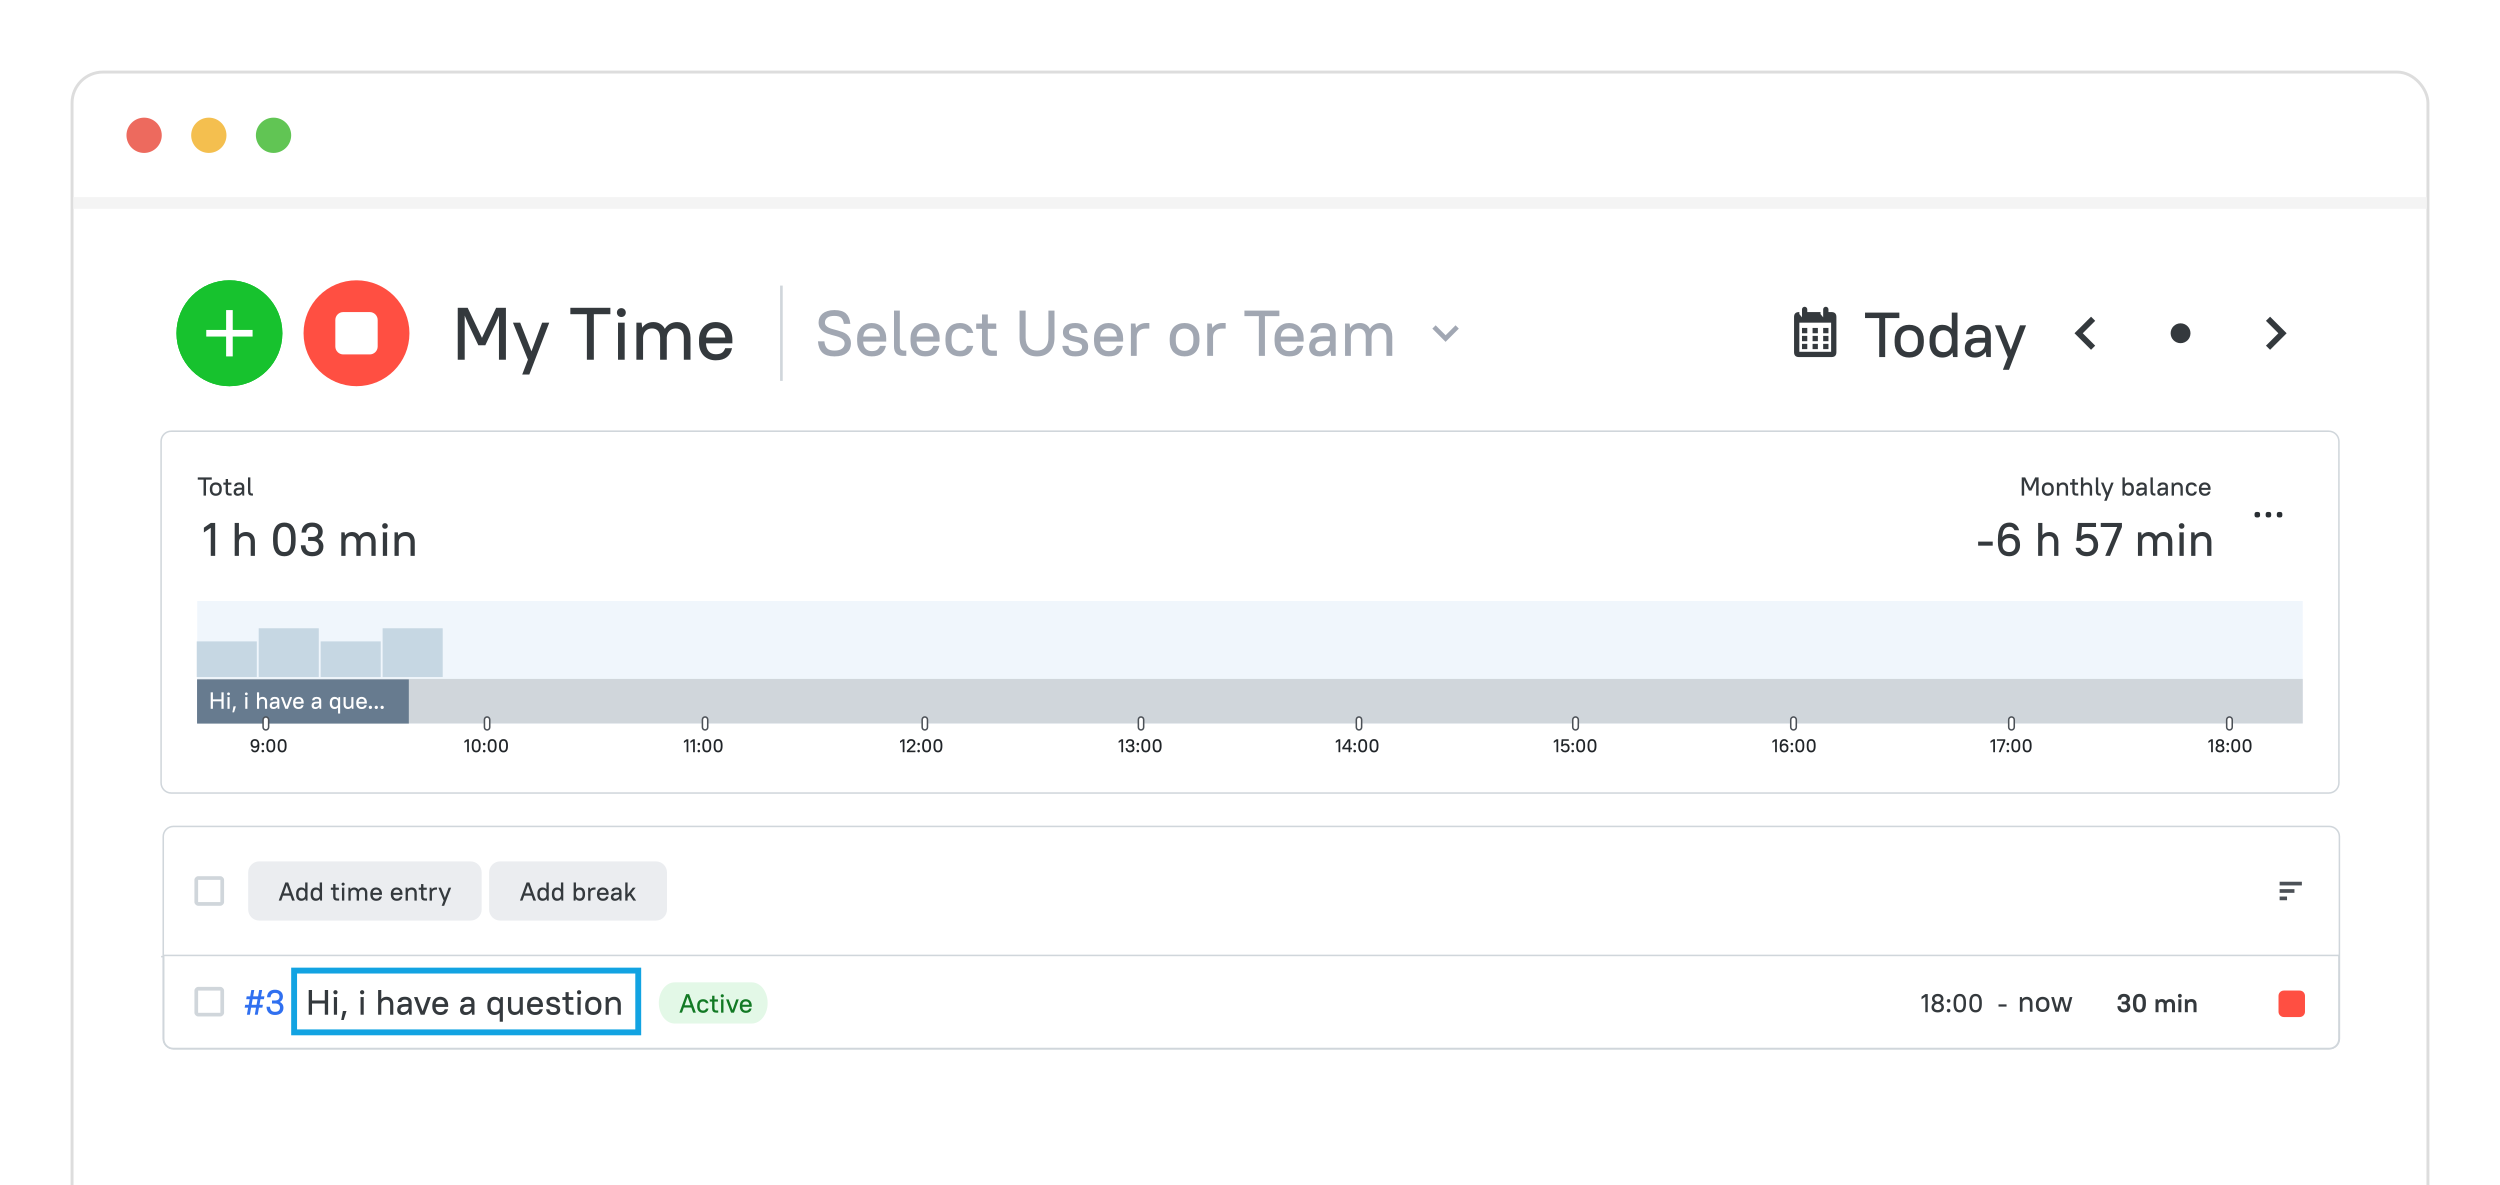 <svg width="850" height="403" viewBox="0 0 850 403" fill="none" xmlns="http://www.w3.org/2000/svg">
<rect x="0" y="0" width="850" height="403" fill="#808080" stroke="none"/>
<g clip-path="url(#clip0_1933_5842)">
<rect width="850" height="403" fill="white"/>
<rect x="24.5" y="24.5" width="801" height="642" rx="10.5" fill="white" stroke="#DDDDDD"/>
<mask id="mask0_1933_5842" style="mask-type:alpha" maskUnits="userSpaceOnUse" x="25" y="25" width="800" height="446">
<rect x="25" y="25" width="800" height="446" rx="10" fill="white"/>
</mask>
<g mask="url(#mask0_1933_5842)">
<circle cx="49" cy="46" r="6" fill="#ED6A5E"/>
<circle cx="71" cy="46" r="6" fill="#F4BF4F"/>
<circle cx="93" cy="46" r="6" fill="#61C554"/>
</g>
<rect x="25" y="67" width="800" height="4" fill="#F4F4F4"/>
<g clip-path="url(#clip1_1933_5842)">
<path d="M808 80H42V470.651H808V80Z" fill="white"/>
<path d="M634.111 108.141H638.929V121.405H640.959V108.141H645.777V106.283H634.111V108.141ZM649.134 121.578C652.137 121.578 654.103 119.612 654.103 116.415V115.594C654.103 112.375 652.159 110.431 649.134 110.431C646.131 110.431 644.166 112.397 644.166 115.594V116.415C644.166 119.634 646.11 121.578 649.134 121.578ZM649.134 119.72C647.341 119.72 646.196 118.575 646.196 116.415V115.594C646.196 113.412 647.32 112.289 649.134 112.289C650.927 112.289 652.072 113.434 652.072 115.594V116.415C652.072 118.597 650.949 119.72 649.134 119.72ZM660.299 121.578C661.833 121.578 663.065 121.016 663.821 119.871L664.037 121.405H665.549V106.283H663.605V111.857C662.827 110.906 661.704 110.431 660.321 110.431C657.858 110.431 656.044 112.246 656.044 115.594V116.415C656.044 119.785 657.837 121.578 660.299 121.578ZM660.839 119.72C659.154 119.72 658.074 118.618 658.074 116.415V115.594C658.074 113.347 659.133 112.289 660.839 112.289C662.395 112.289 663.54 113.391 663.605 115.443V116.588C663.54 118.618 662.395 119.72 660.839 119.72ZM671.48 121.578C673.057 121.578 674.353 120.865 675.131 119.634L675.368 121.405H676.88V114.06C676.88 111.835 675.476 110.431 672.776 110.431C669.924 110.431 668.563 111.792 668.455 113.628H670.616C670.724 112.764 671.328 112.159 672.776 112.159C674.245 112.159 674.936 112.85 674.936 114.06V114.86H672.776C669.341 114.86 668.023 116.177 668.023 118.381C668.023 120.368 669.233 121.578 671.48 121.578ZM671.696 119.85C670.659 119.85 670.054 119.245 670.054 118.338C670.054 117.236 670.788 116.501 672.776 116.501H674.936V116.89C674.936 118.489 673.575 119.85 671.696 119.85ZM680.985 125.726H683.059L688.87 110.604H686.796L683.685 118.964L680.402 110.604H678.285L682.648 121.405L680.985 125.726Z" fill="#34393D"/>
<path fill-rule="evenodd" clip-rule="evenodd" d="M612.675 105.203C612.675 104.706 613.078 104.303 613.575 104.303C614.072 104.303 614.475 104.706 614.475 105.203V106.103H618.976V106.779L619.876 107.904V105.203C619.876 104.706 620.279 104.303 620.776 104.303C621.273 104.303 621.676 104.706 621.676 105.203V106.103H622.689C623.814 106.103 624.376 106.666 624.376 107.791V119.718C624.376 120.843 623.814 121.405 622.689 121.405H611.662C610.537 121.405 609.975 120.843 609.975 119.718V107.791C609.975 106.666 610.537 106.103 611.662 106.103H611.775V106.779L612.675 107.904V106.103V105.203ZM611.775 109.704H622.576V119.605H611.775V109.704ZM612.675 111.504V113.304H614.475V111.504H612.675ZM616.275 111.504H618.076V113.304H616.275V111.504ZM621.676 111.504H619.876V113.304H621.676V111.504ZM614.475 114.205V116.005H612.675V114.205H614.475ZM618.076 114.205H616.275V116.005H618.076V114.205ZM619.876 114.205H621.676V116.005H619.876V114.205ZM612.675 116.905V118.705H614.475V116.905H612.675ZM616.275 116.905H618.076V118.705H616.275V116.905ZM621.676 116.905H619.876V118.705H621.676V116.905Z" fill="#34393D"/>
<path d="M705.326 113.304L710.952 118.93L712.362 117.528L708.139 113.304L712.362 109.081L710.952 107.679L705.326 113.304Z" fill="#34393D"/>
<path d="M744.767 113.304C744.767 111.44 743.255 109.929 741.391 109.929C739.527 109.929 738.016 111.44 738.016 113.304C738.016 115.168 739.527 116.68 741.391 116.68C743.255 116.68 744.767 115.168 744.767 113.304Z" fill="#34393D"/>
<path d="M777.456 113.304L771.83 118.93L770.42 117.528L774.643 113.304L770.42 109.081L771.83 107.679L777.456 113.304Z" fill="#34393D"/>
<path d="M96.007 113.304C96.007 103.362 87.947 95.302 78.004 95.302C68.062 95.302 60.002 103.362 60.002 113.304C60.002 123.247 68.062 131.306 78.004 131.306C87.947 131.306 96.007 123.247 96.007 113.304Z" fill="#17C22E"/>
<path d="M85.152 112.281C86.135 112.895 86.112 113.728 85.152 114.328C80.24 117.398 75.327 120.468 74.344 120.98C73.361 121.491 72.379 121.077 72.379 120.055C72.379 119.034 72.379 107.579 72.379 106.553C72.379 105.528 73.361 105.117 74.344 105.629C75.327 106.141 80.239 109.211 85.152 112.281Z" fill="white"/>
<path d="M139.212 113.304C139.212 103.362 131.152 95.302 121.209 95.302C111.267 95.302 103.207 103.362 103.207 113.304C103.207 123.247 111.267 131.306 121.209 131.306C131.152 131.306 139.212 123.247 139.212 113.304Z" fill="#FF4F42"/>
<path d="M125.711 106.104H116.71C115.219 106.104 114.01 107.313 114.01 108.804V117.805C114.01 119.296 115.219 120.505 116.71 120.505H125.711C127.203 120.505 128.412 119.296 128.412 117.805V108.804C128.412 107.313 127.203 106.104 125.711 106.104Z" fill="white"/>
<path d="M96.007 113.304C96.007 103.362 87.947 95.302 78.004 95.302C68.062 95.302 60.002 103.362 60.002 113.304C60.002 123.247 68.062 131.306 78.004 131.306C87.947 131.306 96.007 123.247 96.007 113.304Z" fill="#17C22E"/>
<path d="M79.13 105.428H76.88V112.179H70.129V114.429H76.88V121.18H79.13V114.429H85.881V112.179H79.13V105.428Z" fill="white"/>
<path d="M162.637 117.391H165.006L168.51 109.956L169.644 107.284V122.305H172.013V104.663H168.686L163.872 114.87L159.008 104.663H155.631V122.305H158V107.309L159.109 109.956L162.637 117.391ZM177.547 127.346H179.966L186.746 109.704H184.327L180.697 119.457L176.866 109.704H174.397L179.488 122.305L177.547 127.346ZM193.917 106.831H199.538V122.305H201.907V106.831H207.527V104.663H193.917V106.831ZM210.125 122.305H212.393V109.704H210.125V122.305ZM211.259 107.788C212.116 107.788 212.771 107.133 212.771 106.276C212.771 105.419 212.116 104.764 211.259 104.764C210.402 104.764 209.747 105.419 209.747 106.276C209.747 107.133 210.402 107.788 211.259 107.788ZM216.372 122.305H218.64V114.744C218.69 112.879 219.976 111.67 221.664 111.67C223.378 111.67 224.437 112.728 224.437 114.87V122.305H226.705V114.744C226.755 112.93 228.041 111.67 229.729 111.67C231.443 111.67 232.502 112.728 232.502 114.87V122.305H234.77V114.87C234.77 111.392 232.88 109.502 230.234 109.502C228.419 109.502 226.907 110.359 226.05 111.796C225.268 110.309 223.882 109.502 222.168 109.502C220.555 109.502 219.22 110.183 218.363 111.418L218.136 109.704H216.372V122.305ZM243.339 122.507C246.742 122.507 248.38 120.869 248.884 118.399H246.565C246.061 119.709 245.33 120.44 243.339 120.44C241.449 120.44 240.113 119.18 240.038 116.735H249.01V115.526C249.01 111.821 246.691 109.502 243.339 109.502C240.012 109.502 237.668 111.846 237.668 115.526V116.483C237.668 120.214 239.962 122.507 243.339 122.507ZM243.339 111.569C245.229 111.569 246.389 112.552 246.59 114.77H240.063C240.29 112.627 241.55 111.569 243.339 111.569Z" fill="#34393D"/>
<path d="M266.129 97.102H265.229V129.506H266.129V97.102Z" fill="#D0D6DB"/>
<path d="M491.501 116.233L487 111.733L488.122 110.604L491.501 113.983L494.88 110.604L496.001 111.733L491.501 116.233Z" fill="#A1A7B3"/>
<path d="M791.766 146.609H58.236C56.32 146.609 54.768 148.162 54.768 150.079V266.163C54.768 268.08 56.32 269.633 58.236 269.633H791.766C793.682 269.633 795.234 268.08 795.234 266.163V150.079C795.234 148.162 793.682 146.609 791.766 146.609Z" fill="white" stroke="#D0D6DB" stroke-width="0.526"/>
<path d="M782.931 204.336H67.059V245.974H782.931V204.336Z" fill="#F0F6FC"/>
<path d="M782.935 230.833H67.062V245.974H782.935V230.833Z" fill="#D0D6DB"/>
<path d="M139 231H67V246H139V231Z" fill="#677B8F"/>
<path d="M90.391 243.766C89.869 243.766 89.445 244.189 89.445 244.712V247.235C89.445 247.758 89.869 248.182 90.391 248.182C90.914 248.182 91.337 247.758 91.337 247.235V244.712C91.337 244.189 90.914 243.766 90.391 243.766Z" fill="white" stroke="#4C5157" stroke-width="0.526"/>
<path d="M86.622 255.807C87.543 255.807 88.167 255.188 88.167 253.542V253.176C88.167 251.831 87.562 251.29 86.654 251.29C85.834 251.29 85.203 251.857 85.203 252.734V252.848C85.203 253.757 85.739 254.292 86.622 254.292C87.013 254.292 87.347 254.141 87.574 253.857C87.524 254.917 87.158 255.238 86.622 255.238C86.25 255.238 86.048 255.03 85.954 254.778H85.329C85.474 255.372 85.916 255.807 86.622 255.807ZM86.66 253.725C86.149 253.725 85.821 253.397 85.821 252.848V252.734C85.821 252.191 86.143 251.857 86.654 251.857C87.171 251.857 87.549 252.173 87.549 252.766V252.88C87.549 253.397 87.215 253.725 86.66 253.725ZM89.364 253.435C89.622 253.435 89.805 253.238 89.805 252.993C89.805 252.747 89.622 252.552 89.364 252.552C89.105 252.552 88.922 252.747 88.922 252.993C88.922 253.238 89.105 253.435 89.364 253.435ZM89.364 255.807C89.622 255.807 89.805 255.61 89.805 255.364C89.805 255.119 89.622 254.923 89.364 254.923C89.105 254.923 88.922 255.119 88.922 255.364C88.922 255.61 89.105 255.807 89.364 255.807ZM92.075 255.807C92.99 255.807 93.588 255.213 93.588 253.732V253.365C93.588 251.87 93.002 251.29 92.075 251.29C91.161 251.29 90.562 251.882 90.562 253.365V253.732C90.562 255.227 91.148 255.807 92.075 255.807ZM92.075 255.238C91.533 255.238 91.18 254.885 91.18 253.732V253.365C91.18 252.197 91.52 251.857 92.075 251.857C92.617 251.857 92.971 252.21 92.971 253.365V253.732C92.971 254.898 92.63 255.238 92.075 255.238ZM95.924 255.807C96.838 255.807 97.437 255.213 97.437 253.732V253.365C97.437 251.87 96.851 251.29 95.924 251.29C95.01 251.29 94.41 251.882 94.41 253.365V253.732C94.41 255.227 94.997 255.807 95.924 255.807ZM95.924 255.238C95.382 255.238 95.028 254.885 95.028 253.732V253.365C95.028 252.197 95.369 251.857 95.924 251.857C96.466 251.857 96.82 252.21 96.82 253.365V253.732C96.82 254.898 96.479 255.238 95.924 255.238Z" fill="#212529"/>
<path d="M166.51 244.665C166.51 244.168 166.108 243.766 165.611 243.766C165.114 243.766 164.711 244.168 164.711 244.665V247.281C164.711 247.778 165.114 248.182 165.611 248.182C166.108 248.182 166.51 247.778 166.51 247.281V244.665Z" fill="white" stroke="#4C5157" stroke-width="0.526"/>
<path d="M157.908 252.621L158.828 251.996V255.756H159.421V251.34H158.828L157.908 251.976V252.621ZM161.91 255.807C162.825 255.807 163.424 255.213 163.424 253.732V253.365C163.424 251.87 162.836 251.29 161.91 251.29C160.995 251.29 160.396 251.882 160.396 253.365V253.732C160.396 255.227 160.983 255.807 161.91 255.807ZM161.91 255.238C161.368 255.238 161.015 254.885 161.015 253.732V253.365C161.015 252.197 161.355 251.857 161.91 251.857C162.451 251.857 162.805 252.21 162.805 253.365V253.732C162.805 254.898 162.465 255.238 161.91 255.238ZM164.624 253.435C164.882 253.435 165.065 253.238 165.065 252.993C165.065 252.747 164.882 252.552 164.624 252.552C164.365 252.552 164.183 252.747 164.183 252.993C164.183 253.238 164.365 253.435 164.624 253.435ZM164.624 255.807C164.882 255.807 165.065 255.61 165.065 255.364C165.065 255.119 164.882 254.923 164.624 254.923C164.365 254.923 164.183 255.119 164.183 255.364C164.183 255.61 164.365 255.807 164.624 255.807ZM167.335 255.807C168.25 255.807 168.848 255.213 168.848 253.732V253.365C168.848 251.87 168.262 251.29 167.335 251.29C166.421 251.29 165.821 251.882 165.821 253.365V253.732C165.821 255.227 166.409 255.807 167.335 255.807ZM167.335 255.238C166.793 255.238 166.44 254.885 166.44 253.732V253.365C166.44 252.197 166.781 251.857 167.335 251.857C167.877 251.857 168.231 252.21 168.231 253.365V253.732C168.231 254.898 167.891 255.238 167.335 255.238ZM171.185 255.807C172.098 255.807 172.697 255.213 172.697 253.732V253.365C172.697 251.87 172.111 251.29 171.185 251.29C170.27 251.29 169.67 251.882 169.67 253.365V253.732C169.67 255.227 170.257 255.807 171.185 255.807ZM171.185 255.238C170.641 255.238 170.289 254.885 170.289 253.732V253.365C170.289 252.197 170.63 251.857 171.185 251.857C171.727 251.857 172.08 252.21 172.08 253.365V253.732C172.08 254.898 171.739 255.238 171.185 255.238Z" fill="#212529"/>
<path d="M240.624 244.665C240.624 244.168 240.22 243.766 239.723 243.766C239.227 243.766 238.824 244.168 238.824 244.665V247.281C238.824 247.778 239.227 248.182 239.723 248.182C240.22 248.182 240.624 247.778 240.624 247.281V244.665Z" fill="white" stroke="#4C5157" stroke-width="0.526"/>
<path d="M232.527 252.621L233.448 251.996V255.756H234.04V251.34H233.448L232.527 251.976V252.621ZM234.732 252.621L235.653 251.996V255.756H236.246V251.34H235.653L234.732 251.976V252.621ZM237.6 253.435C237.857 253.435 238.041 253.238 238.041 252.993C238.041 252.747 237.857 252.552 237.6 252.552C237.34 252.552 237.157 252.747 237.157 252.993C237.157 253.238 237.34 253.435 237.6 253.435ZM237.6 255.807C237.857 255.807 238.041 255.61 238.041 255.364C238.041 255.119 237.857 254.923 237.6 254.923C237.34 254.923 237.157 255.119 237.157 255.364C237.157 255.61 237.34 255.807 237.6 255.807ZM240.311 255.807C241.224 255.807 241.824 255.213 241.824 253.732V253.365C241.824 251.87 241.238 251.29 240.311 251.29C239.396 251.29 238.797 251.882 238.797 253.365V253.732C238.797 255.227 239.383 255.807 240.311 255.807ZM240.311 255.238C239.768 255.238 239.415 254.885 239.415 253.732V253.365C239.415 252.197 239.756 251.857 240.311 251.857C240.853 251.857 241.206 252.21 241.206 253.365V253.732C241.206 254.898 240.866 255.238 240.311 255.238ZM244.159 255.807C245.073 255.807 245.673 255.213 245.673 253.732V253.365C245.673 251.87 245.087 251.29 244.159 251.29C243.245 251.29 242.646 251.882 242.646 253.365V253.732C242.646 255.227 243.232 255.807 244.159 255.807ZM244.159 255.238C243.617 255.238 243.263 254.885 243.263 253.732V253.365C243.263 252.197 243.604 251.857 244.159 251.857C244.701 251.857 245.054 252.21 245.054 253.365V253.732C245.054 254.898 244.714 255.238 244.159 255.238Z" fill="#212529"/>
<path d="M315.338 244.665C315.338 244.168 314.935 243.766 314.438 243.766C313.941 243.766 313.539 244.168 313.539 244.665V247.281C313.539 247.778 313.941 248.182 314.438 248.182C314.935 248.182 315.338 247.778 315.338 247.281V244.665Z" fill="white" stroke="#4C5157" stroke-width="0.526"/>
<path d="M306.004 252.621L306.925 251.996V255.756H307.518V251.34H306.925L306.004 251.976V252.621ZM308.335 255.756H311.236V255.213H309.116L310.278 254.116C310.896 253.535 311.236 253.075 311.236 252.607C311.236 251.845 310.668 251.29 309.786 251.29C308.909 251.29 308.335 251.845 308.335 252.633H308.953C308.953 252.166 309.281 251.857 309.786 251.857C310.29 251.857 310.618 252.166 310.618 252.607C310.618 252.93 310.384 253.227 309.842 253.757L308.335 255.213V255.756ZM312.338 253.435C312.597 253.435 312.779 253.238 312.779 252.993C312.779 252.747 312.597 252.552 312.338 252.552C312.079 252.552 311.897 252.747 311.897 252.993C311.897 253.238 312.079 253.435 312.338 253.435ZM312.338 255.807C312.597 255.807 312.779 255.61 312.779 255.364C312.779 255.119 312.597 254.923 312.338 254.923C312.079 254.923 311.897 255.119 311.897 255.364C311.897 255.61 312.079 255.807 312.338 255.807ZM315.049 255.807C315.965 255.807 316.563 255.213 316.563 253.732V253.365C316.563 251.87 315.976 251.29 315.049 251.29C314.135 251.29 313.537 251.882 313.537 253.365V253.732C313.537 255.227 314.123 255.807 315.049 255.807ZM315.049 255.238C314.507 255.238 314.154 254.885 314.154 253.732V253.365C314.154 252.197 314.495 251.857 315.049 251.857C315.593 251.857 315.945 252.21 315.945 253.365V253.732C315.945 254.898 315.605 255.238 315.049 255.238ZM318.899 255.807C319.813 255.807 320.412 255.213 320.412 253.732V253.365C320.412 251.87 319.825 251.29 318.899 251.29C317.984 251.29 317.385 251.882 317.385 253.365V253.732C317.385 255.227 317.972 255.807 318.899 255.807ZM318.899 255.238C318.357 255.238 318.003 254.885 318.003 253.732V253.365C318.003 252.197 318.344 251.857 318.899 251.857C319.441 251.857 319.795 252.21 319.795 253.365V253.732C319.795 254.898 319.453 255.238 318.899 255.238Z" fill="#212529"/>
<path d="M388.844 244.665C388.844 244.168 388.441 243.766 387.944 243.766C387.447 243.766 387.045 244.168 387.045 244.665V247.281C387.045 247.778 387.447 248.182 387.944 248.182C388.441 248.182 388.844 247.778 388.844 247.281V244.665Z" fill="white" stroke="#4C5157" stroke-width="0.526"/>
<path d="M380.336 252.621L381.257 251.996V255.756H381.85V251.34H381.257L380.336 251.976V252.621ZM384.212 255.807C385.189 255.807 385.726 255.27 385.726 254.501C385.726 254.053 385.505 253.681 385.076 253.478C385.441 253.282 385.63 252.942 385.63 252.526C385.63 251.795 385.126 251.29 384.212 251.29C383.335 251.29 382.818 251.8 382.793 252.633H383.411C383.455 252.129 383.732 251.857 384.212 251.857C384.741 251.857 385.012 252.129 385.012 252.539C385.012 252.942 384.741 253.213 384.269 253.213H383.675V253.757H384.269C384.805 253.757 385.107 254.053 385.107 254.488C385.107 254.937 384.805 255.238 384.212 255.238C383.645 255.238 383.349 254.937 383.316 254.336H382.699C382.724 255.264 383.271 255.807 384.212 255.807ZM386.861 253.435C387.119 253.435 387.302 253.238 387.302 252.993C387.302 252.747 387.119 252.552 386.861 252.552C386.602 252.552 386.42 252.747 386.42 252.993C386.42 253.238 386.602 253.435 386.861 253.435ZM386.861 255.807C387.119 255.807 387.302 255.61 387.302 255.364C387.302 255.119 387.119 254.923 386.861 254.923C386.602 254.923 386.42 255.119 386.42 255.364C386.42 255.61 386.602 255.807 386.861 255.807ZM389.572 255.807C390.487 255.807 391.086 255.213 391.086 253.732V253.365C391.086 251.87 390.499 251.29 389.572 251.29C388.658 251.29 388.06 251.882 388.06 253.365V253.732C388.06 255.227 388.646 255.807 389.572 255.807ZM389.572 255.238C389.03 255.238 388.676 254.885 388.676 253.732V253.365C388.676 252.197 389.018 251.857 389.572 251.857C390.114 251.857 390.468 252.21 390.468 253.365V253.732C390.468 254.898 390.127 255.238 389.572 255.238ZM393.422 255.807C394.336 255.807 394.934 255.213 394.934 253.732V253.365C394.934 251.87 394.348 251.29 393.422 251.29C392.506 251.29 391.908 251.882 391.908 253.365V253.732C391.908 255.227 392.495 255.807 393.422 255.807ZM393.422 255.238C392.878 255.238 392.526 254.885 392.526 253.732V253.365C392.526 252.197 392.866 251.857 393.422 251.857C393.964 251.857 394.317 252.21 394.317 253.365V253.732C394.317 254.898 393.976 255.238 393.422 255.238Z" fill="#212529"/>
<path d="M462.952 244.665C462.952 244.168 462.548 243.766 462.052 243.766C461.556 243.766 461.152 244.168 461.152 244.665V247.281C461.152 247.778 461.556 248.182 462.052 248.182C462.548 248.182 462.952 247.778 462.952 247.281V244.665Z" fill="white" stroke="#4C5157" stroke-width="0.526"/>
<path d="M454.172 252.621L455.093 251.996V255.756H455.685V251.34H455.093L454.172 251.976V252.621ZM456.376 254.766H458.508V255.756H459.101V254.766H459.655V254.223H459.101V251.34H458.331L456.376 254.223V254.766ZM457.026 254.223L458.508 252.002V254.223H457.026ZM460.605 253.435C460.863 253.435 461.046 253.238 461.046 252.993C461.046 252.747 460.863 252.552 460.605 252.552C460.346 252.552 460.163 252.747 460.163 252.993C460.163 253.238 460.346 253.435 460.605 253.435ZM460.605 255.807C460.863 255.807 461.046 255.61 461.046 255.364C461.046 255.119 460.863 254.923 460.605 254.923C460.346 254.923 460.163 255.119 460.163 255.364C460.163 255.61 460.346 255.807 460.605 255.807ZM463.316 255.807C464.231 255.807 464.829 255.213 464.829 253.732V253.365C464.829 251.87 464.242 251.29 463.316 251.29C462.402 251.29 461.802 251.882 461.802 253.365V253.732C461.802 255.227 462.39 255.807 463.316 255.807ZM463.316 255.238C462.773 255.238 462.421 254.885 462.421 253.732V253.365C462.421 252.197 462.761 251.857 463.316 251.857C463.858 251.857 464.212 252.21 464.212 253.365V253.732C464.212 254.898 463.872 255.238 463.316 255.238ZM467.165 255.807C468.079 255.807 468.678 255.213 468.678 253.732V253.365C468.678 251.87 468.092 251.29 467.165 251.29C466.251 251.29 465.651 251.882 465.651 253.365V253.732C465.651 255.227 466.238 255.807 467.165 255.807ZM467.165 255.238C466.622 255.238 466.27 254.885 466.27 253.732V253.365C466.27 252.197 466.611 251.857 467.165 251.857C467.707 251.857 468.061 252.21 468.061 253.365V253.732C468.061 254.898 467.72 255.238 467.165 255.238Z" fill="#212529"/>
<path d="M536.625 244.712C536.625 244.189 536.201 243.766 535.678 243.766C535.156 243.766 534.732 244.189 534.732 244.712V247.235C534.732 247.758 535.156 248.182 535.678 248.182C536.201 248.182 536.625 247.758 536.625 247.235V244.712Z" fill="white" stroke="#4C5157" stroke-width="0.526"/>
<path d="M528.283 252.621L529.204 251.996V255.756H529.797V251.34H529.204L528.283 251.976V252.621ZM530.772 253.757H531.358C531.503 253.542 531.787 253.365 532.159 253.365C532.708 253.365 533.055 253.712 533.055 254.299C533.055 254.892 532.708 255.238 532.159 255.238C531.718 255.238 531.402 255.043 531.264 254.671H530.646C530.804 255.403 531.397 255.807 532.159 255.807C533.08 255.807 533.673 255.213 533.673 254.299C533.673 253.397 533.08 252.797 532.267 252.797C531.919 252.797 531.629 252.898 531.402 253.093L531.503 251.882H533.389V251.34H530.961L530.772 253.757ZM534.715 253.435C534.975 253.435 535.157 253.238 535.157 252.993C535.157 252.747 534.975 252.552 534.715 252.552C534.457 252.552 534.274 252.747 534.274 252.993C534.274 253.238 534.457 253.435 534.715 253.435ZM534.715 255.807C534.975 255.807 535.157 255.61 535.157 255.364C535.157 255.119 534.975 254.923 534.715 254.923C534.457 254.923 534.274 255.119 534.274 255.364C534.274 255.61 534.457 255.807 534.715 255.807ZM537.427 255.807C538.342 255.807 538.941 255.213 538.941 253.732V253.365C538.941 251.87 538.354 251.29 537.427 251.29C536.513 251.29 535.914 251.882 535.914 253.365V253.732C535.914 255.227 536.5 255.807 537.427 255.807ZM537.427 255.238C536.886 255.238 536.532 254.885 536.532 253.732V253.365C536.532 252.197 536.872 251.857 537.427 251.857C537.969 251.857 538.323 252.21 538.323 253.365V253.732C538.323 254.898 537.983 255.238 537.427 255.238ZM541.276 255.807C542.191 255.807 542.79 255.213 542.79 253.732V253.365C542.79 251.87 542.204 251.29 541.276 251.29C540.362 251.29 539.762 251.882 539.762 253.365V253.732C539.762 255.227 540.35 255.807 541.276 255.807ZM541.276 255.238C540.734 255.238 540.381 254.885 540.381 253.732V253.365C540.381 252.197 540.722 251.857 541.276 251.857C541.818 251.857 542.172 252.21 542.172 253.365V253.732C542.172 254.898 541.832 255.238 541.276 255.238Z" fill="#212529"/>
<path d="M610.74 244.712C610.74 244.189 610.316 243.766 609.794 243.766C609.272 243.766 608.848 244.189 608.848 244.712V247.235C608.848 247.758 609.272 248.182 609.794 248.182C610.316 248.182 610.74 247.758 610.74 247.235V244.712Z" fill="white" stroke="#4C5157" stroke-width="0.526"/>
<path d="M602.619 252.621L603.54 251.996V255.756H604.133V251.34H603.54L602.619 251.976V252.621ZM606.622 255.807C607.442 255.807 608.072 255.238 608.072 254.362V254.248C608.072 253.34 607.536 252.804 606.653 252.804C606.262 252.804 605.928 252.961 605.701 253.238C605.744 252.18 606.112 251.857 606.653 251.857C607.024 251.857 607.227 252.065 607.322 252.317H607.945C607.8 251.725 607.359 251.29 606.653 251.29C605.733 251.29 605.108 251.908 605.108 253.555V253.921C605.108 255.264 605.713 255.807 606.622 255.807ZM606.615 253.372C607.127 253.372 607.454 253.699 607.454 254.248V254.362C607.454 254.904 607.132 255.238 606.622 255.238C606.104 255.238 605.726 254.923 605.726 254.331V254.217C605.726 253.699 606.061 253.372 606.615 253.372ZM609.237 253.435C609.495 253.435 609.679 253.238 609.679 252.993C609.679 252.747 609.495 252.552 609.237 252.552C608.979 252.552 608.795 252.747 608.795 252.993C608.795 253.238 608.979 253.435 609.237 253.435ZM609.237 255.807C609.495 255.807 609.679 255.61 609.679 255.364C609.679 255.119 609.495 254.923 609.237 254.923C608.979 254.923 608.795 255.119 608.795 255.364C608.795 255.61 608.979 255.807 609.237 255.807ZM611.948 255.807C612.862 255.807 613.462 255.213 613.462 253.732V253.365C613.462 251.87 612.876 251.29 611.948 251.29C611.034 251.29 610.435 251.882 610.435 253.365V253.732C610.435 255.227 611.022 255.807 611.948 255.807ZM611.948 255.238C611.406 255.238 611.052 254.885 611.052 253.732V253.365C611.052 252.197 611.393 251.857 611.948 251.857C612.491 251.857 612.844 252.21 612.844 253.365V253.732C612.844 254.898 612.503 255.238 611.948 255.238ZM615.797 255.807C616.712 255.807 617.311 255.213 617.311 253.732V253.365C617.311 251.87 616.724 251.29 615.797 251.29C614.882 251.29 614.285 251.882 614.285 253.365V253.732C614.285 255.227 614.871 255.807 615.797 255.807ZM615.797 255.238C615.255 255.238 614.902 254.885 614.902 253.732V253.365C614.902 252.197 615.242 251.857 615.797 251.857C616.341 251.857 616.692 252.21 616.692 253.365V253.732C616.692 254.898 616.352 255.238 615.797 255.238Z" fill="#212529"/>
<path d="M684.847 244.712C684.847 244.189 684.423 243.766 683.901 243.766C683.379 243.766 682.955 244.189 682.955 244.712V247.235C682.955 247.758 683.379 248.182 683.901 248.182C684.423 248.182 684.847 247.758 684.847 247.235V244.712Z" fill="white" stroke="#4C5157" stroke-width="0.526"/>
<path d="M676.775 252.621L677.696 251.996V255.756H678.289V251.34H677.696L676.775 251.976V252.621ZM678.948 251.882H681.155L679.548 255.756H680.19L681.786 251.882V251.34H678.948V251.882ZM682.672 253.435C682.931 253.435 683.113 253.238 683.113 252.993C683.113 252.747 682.931 252.552 682.672 252.552C682.413 252.552 682.231 252.747 682.231 252.993C682.231 253.238 682.413 253.435 682.672 253.435ZM682.672 255.807C682.931 255.807 683.113 255.61 683.113 255.364C683.113 255.119 682.931 254.923 682.672 254.923C682.413 254.923 682.231 255.119 682.231 255.364C682.231 255.61 682.413 255.807 682.672 255.807ZM685.383 255.807C686.299 255.807 686.897 255.213 686.897 253.732V253.365C686.897 251.87 686.31 251.29 685.383 251.29C684.469 251.29 683.871 251.882 683.871 253.365V253.732C683.871 255.227 684.457 255.807 685.383 255.807ZM685.383 255.238C684.841 255.238 684.488 254.885 684.488 253.732V253.365C684.488 252.197 684.829 251.857 685.383 251.857C685.927 251.857 686.279 252.21 686.279 253.365V253.732C686.279 254.898 685.939 255.238 685.383 255.238ZM689.233 255.807C690.148 255.807 690.745 255.213 690.745 253.732V253.365C690.745 251.87 690.159 251.29 689.233 251.29C688.318 251.29 687.719 251.882 687.719 253.365V253.732C687.719 255.227 688.306 255.807 689.233 255.807ZM689.233 255.238C688.689 255.238 688.337 254.885 688.337 253.732V253.365C688.337 252.197 688.678 251.857 689.233 251.857C689.775 251.857 690.129 252.21 690.129 253.365V253.732C690.129 254.898 689.787 255.238 689.233 255.238Z" fill="#212529"/>
<path d="M758.96 244.712C758.96 244.189 758.536 243.766 758.014 243.766C757.491 243.766 757.068 244.189 757.068 244.712V247.235C757.068 247.758 757.491 248.182 758.014 248.182C758.536 248.182 758.96 247.758 758.96 247.235V244.712Z" fill="white" stroke="#4C5157" stroke-width="0.526"/>
<path d="M750.855 252.621L751.775 251.996V255.756H752.368V251.34H751.775L750.855 251.976V252.621ZM754.793 255.807C755.758 255.807 756.307 255.258 756.307 254.538C756.307 254.028 756.011 253.656 755.57 253.447C755.936 253.257 756.181 252.93 756.181 252.481C756.181 251.788 755.651 251.29 754.793 251.29C753.961 251.29 753.406 251.813 753.406 252.481C753.406 252.942 753.64 253.264 754.006 253.453C753.57 253.661 753.28 254.033 753.28 254.538C753.28 255.283 753.81 255.807 754.793 255.807ZM754.793 255.238C754.22 255.238 753.898 254.912 753.898 254.533C753.898 254.015 754.302 253.75 754.793 253.699C755.261 253.75 755.688 254.033 755.688 254.533C755.688 254.904 755.361 255.238 754.793 255.238ZM754.793 253.213C754.447 253.163 754.025 252.956 754.025 252.488C754.025 252.166 754.302 251.857 754.793 251.857C755.286 251.857 755.563 252.166 755.563 252.488C755.563 252.981 755.172 253.163 754.793 253.213ZM757.441 253.435C757.7 253.435 757.883 253.238 757.883 252.993C757.883 252.747 757.7 252.552 757.441 252.552C757.182 252.552 757 252.747 757 252.993C757 253.238 757.182 253.435 757.441 253.435ZM757.441 255.807C757.7 255.807 757.883 255.61 757.883 255.364C757.883 255.119 757.7 254.923 757.441 254.923C757.182 254.923 757 255.119 757 255.364C757 255.61 757.182 255.807 757.441 255.807ZM760.153 255.807C761.067 255.807 761.667 255.213 761.667 253.732V253.365C761.667 251.87 761.079 251.29 760.153 251.29C759.238 251.29 758.64 251.882 758.64 253.365V253.732C758.64 255.227 759.226 255.807 760.153 255.807ZM760.153 255.238C759.611 255.238 759.257 254.885 759.257 253.732V253.365C759.257 252.197 759.597 251.857 760.153 251.857C760.695 251.857 761.048 252.21 761.048 253.365V253.732C761.048 254.898 760.708 255.238 760.153 255.238ZM764.002 255.807C764.916 255.807 765.515 255.213 765.515 253.732V253.365C765.515 251.87 764.929 251.29 764.002 251.29C763.087 251.29 762.488 251.882 762.488 253.365V253.732C762.488 255.227 763.075 255.807 764.002 255.807ZM764.002 255.238C763.459 255.238 763.106 254.885 763.106 253.732V253.365C763.106 252.197 763.447 251.857 764.002 251.857C764.544 251.857 764.897 252.21 764.897 253.365V253.732C764.897 254.898 764.557 255.238 764.002 255.238Z" fill="#212529"/>
<path d="M689.84 166.784H690.671L691.897 164.179L692.296 163.242V168.507H693.125V162.324H691.96L690.273 165.901L688.569 162.324H687.387V168.507H688.217V163.251L688.605 164.179L689.84 166.784ZM696.255 168.577C697.482 168.577 698.285 167.773 698.285 166.466V166.131C698.285 164.815 697.491 164.02 696.255 164.02C695.029 164.02 694.226 164.823 694.226 166.131V166.466C694.226 167.782 695.019 168.577 696.255 168.577ZM696.255 167.818C695.523 167.818 695.055 167.35 695.055 166.466V166.131C695.055 165.238 695.514 164.779 696.255 164.779C696.989 164.779 697.456 165.247 697.456 166.131V166.466C697.456 167.358 696.997 167.818 696.255 167.818ZM699.344 168.507H700.138V165.857C700.156 165.221 700.615 164.779 701.33 164.779C701.974 164.779 702.346 165.15 702.346 165.901V168.507H703.14V165.901C703.14 164.682 702.478 164.02 701.463 164.02C700.845 164.02 700.35 164.267 700.041 164.7L699.961 164.09H699.344V168.507ZM703.806 164.815H704.601V167.208C704.601 168.038 705.069 168.507 705.898 168.507H706.631V167.782H706.013C705.607 167.782 705.395 167.57 705.395 167.12V164.815H706.543V164.09H705.395V162.854H704.601V164.09H703.806V164.815ZM707.518 168.507H708.312V165.857C708.329 165.221 708.788 164.779 709.503 164.779C710.147 164.779 710.519 165.15 710.519 165.901V168.507H711.314V165.901C711.314 164.682 710.651 164.02 709.636 164.02C709.062 164.02 708.603 164.232 708.312 164.611V162.324H707.518V168.507ZM713.884 168.507H714.272V167.782H713.999C713.593 167.782 713.39 167.57 713.39 167.12V162.324H712.595V167.208C712.595 168.047 713.054 168.507 713.884 168.507ZM715.42 170.273H716.267L718.641 164.09H717.794L716.523 167.508L715.181 164.09H714.316L716.1 168.507L715.42 170.273ZM723.785 168.577C724.773 168.577 725.524 167.827 725.524 166.466V166.131C725.524 164.762 724.782 164.02 723.785 164.02C723.211 164.02 722.743 164.214 722.434 164.602V162.324H721.639V168.507H722.257L722.336 167.879C722.646 168.348 723.149 168.577 723.785 168.577ZM723.564 167.818C722.911 167.818 722.434 167.341 722.434 166.466V166.069C722.452 165.23 722.929 164.779 723.564 164.779C724.252 164.779 724.695 165.221 724.695 166.131V166.466C724.695 167.376 724.262 167.818 723.564 167.818ZM727.683 168.577C728.328 168.577 728.858 168.286 729.176 167.782L729.273 168.507H729.89V165.503C729.89 164.594 729.317 164.02 728.212 164.02C727.048 164.02 726.491 164.576 726.447 165.327H727.33C727.374 164.974 727.622 164.726 728.212 164.726C728.814 164.726 729.095 165.009 729.095 165.503V165.83H728.212C726.809 165.83 726.271 166.369 726.271 167.27C726.271 168.083 726.765 168.577 727.683 168.577ZM727.771 167.871C727.347 167.871 727.101 167.623 727.101 167.252C727.101 166.802 727.4 166.502 728.212 166.502H729.095V166.66C729.095 167.314 728.539 167.871 727.771 167.871ZM732.456 168.507H732.844V167.782H732.57C732.164 167.782 731.961 167.57 731.961 167.12V162.324H731.167V167.208C731.167 168.047 731.626 168.507 732.456 168.507ZM734.873 168.577C735.518 168.577 736.048 168.286 736.366 167.782L736.463 168.507H737.081V165.503C737.081 164.594 736.507 164.02 735.403 164.02C734.238 164.02 733.682 164.576 733.637 165.327H734.52C734.565 164.974 734.812 164.726 735.403 164.726C736.004 164.726 736.286 165.009 736.286 165.503V165.83H735.403C733.999 165.83 733.461 166.369 733.461 167.27C733.461 168.083 733.955 168.577 734.873 168.577ZM734.962 167.871C734.538 167.871 734.291 167.623 734.291 167.252C734.291 166.802 734.592 166.502 735.403 166.502H736.286V166.66C736.286 167.314 735.73 167.871 734.962 167.871ZM738.357 168.507H739.152V165.857C739.17 165.221 739.628 164.779 740.343 164.779C740.988 164.779 741.359 165.15 741.359 165.901V168.507H742.153V165.901C742.153 164.682 741.49 164.02 740.475 164.02C739.857 164.02 739.364 164.267 739.054 164.7L738.974 164.09H738.357V168.507ZM745.156 168.577C746.19 168.577 746.79 167.985 746.966 167.137H746.118C745.987 167.544 745.713 167.818 745.111 167.818C744.459 167.818 744 167.358 744 166.466V166.131C744 165.23 744.45 164.779 745.111 164.779C745.704 164.779 745.987 165.062 746.118 165.371H746.966C746.79 164.62 746.19 164.02 745.156 164.02C743.946 164.02 743.17 164.797 743.17 166.131V166.466C743.17 167.809 743.938 168.577 745.156 168.577ZM749.615 168.577C750.805 168.577 751.38 168.003 751.556 167.137H750.743C750.567 167.597 750.31 167.853 749.615 167.853C748.951 167.853 748.484 167.411 748.457 166.554H751.6V166.131C751.6 164.832 750.787 164.02 749.615 164.02C748.448 164.02 747.627 164.841 747.627 166.131V166.466C747.627 167.773 748.431 168.577 749.615 168.577ZM749.615 164.744C750.276 164.744 750.682 165.088 750.753 165.866H748.466C748.545 165.115 748.987 164.744 749.615 164.744Z" fill="#34393D"/>
<path fill-rule="evenodd" clip-rule="evenodd" d="M770.323 174.998C770.323 175.471 770.323 175.944 771.269 175.944C772.214 175.944 772.214 175.471 772.214 174.998C772.214 174.525 772.214 174.051 771.269 174.051C770.323 174.051 770.323 174.525 770.323 174.998ZM766.539 174.999C766.539 175.472 766.539 175.945 767.484 175.945C768.43 175.945 768.43 175.472 768.43 174.999C768.43 174.526 768.43 174.052 767.484 174.052C766.539 174.052 766.539 174.526 766.539 174.999ZM775.052 175.944C774.106 175.944 774.106 175.471 774.106 174.998C774.106 174.525 774.106 174.051 775.052 174.051C775.998 174.051 775.998 174.525 775.998 174.998C775.998 175.471 775.998 175.944 775.052 175.944Z" fill="#292E33"/>
<path d="M67.238 163.083H69.207V168.507H70.037V163.083H72.006V162.324H67.238V163.083ZM73.378 168.577C74.605 168.577 75.408 167.773 75.408 166.466V166.131C75.408 164.815 74.614 164.02 73.378 164.02C72.151 164.02 71.347 164.823 71.347 166.131V166.466C71.347 167.782 72.142 168.577 73.378 168.577ZM73.378 167.818C72.645 167.818 72.177 167.35 72.177 166.466V166.131C72.177 165.238 72.636 164.779 73.378 164.779C74.111 164.779 74.579 165.247 74.579 166.131V166.466C74.579 167.358 74.12 167.818 73.378 167.818ZM75.936 164.815H76.731V167.208C76.731 168.038 77.199 168.507 78.029 168.507H78.762V167.782H78.144C77.737 167.782 77.525 167.57 77.525 167.12V164.815H78.673V164.09H77.525V162.854H76.731V164.09H75.936V164.815ZM80.837 168.577C81.482 168.577 82.011 168.286 82.329 167.782L82.426 168.507H83.044V165.503C83.044 164.594 82.471 164.02 81.367 164.02C80.202 164.02 79.645 164.576 79.601 165.327H80.484C80.528 164.974 80.775 164.726 81.367 164.726C81.967 164.726 82.25 165.009 82.25 165.503V165.83H81.367C79.963 165.83 79.425 166.369 79.425 167.27C79.425 168.083 79.919 168.577 80.837 168.577ZM80.926 167.871C80.502 167.871 80.255 167.623 80.255 167.252C80.255 166.802 80.555 166.502 81.367 166.502H82.25V166.66C82.25 167.314 81.694 167.871 80.926 167.871ZM85.609 168.507H85.998V167.782H85.724C85.318 167.782 85.115 167.57 85.115 167.12V162.324H84.32V167.208C84.32 168.047 84.779 168.507 85.609 168.507Z" fill="#34393D"/>
<path d="M87.323 218.074H66.897V230.198H87.323V218.074Z" fill="#C6D7E3"/>
<path d="M129.452 218.074H109.025V230.198H129.452V218.074Z" fill="#C6D7E3"/>
<path d="M108.388 213.608H87.961V230.198H108.388V213.608Z" fill="#C6D7E3"/>
<path d="M150.517 213.608H130.09V230.198H150.517V213.608Z" fill="#C6D7E3"/>
<path d="M791.931 280.984H58.969C57.054 280.984 55.502 282.527 55.502 284.431V353.148C55.502 355.051 57.054 356.594 58.969 356.594H791.931C793.847 356.594 795.398 355.051 795.398 353.148V284.431C795.398 282.527 793.847 280.984 791.931 280.984Z" fill="white" stroke="#D0D6DB" stroke-width="0.526"/>
<path d="M159.987 292.871H88.157C86.07 292.871 84.377 294.56 84.377 296.644V309.223C84.377 311.307 86.07 312.996 88.157 312.996H159.987C162.074 312.996 163.767 311.307 163.767 309.223V296.644C163.767 294.56 162.074 292.871 159.987 292.871Z" fill="#EBEDF0"/>
<path d="M99.329 306.209H100.229L97.979 300.045H97.009L94.76 306.209H95.624L96.224 304.519H98.729L99.329 306.209ZM97.027 302.282L97.485 300.971L97.935 302.282L98.456 303.761H96.497L97.027 302.282ZM102.413 306.281C103.039 306.281 103.542 306.051 103.851 305.585L103.939 306.209H104.557V300.045H103.763V302.318C103.445 301.929 102.986 301.736 102.422 301.736C101.416 301.736 100.675 302.476 100.675 303.841V304.175C100.675 305.549 101.407 306.281 102.413 306.281ZM102.634 305.522C101.946 305.522 101.505 305.073 101.505 304.175V303.841C101.505 302.926 101.937 302.494 102.634 302.494C103.269 302.494 103.736 302.942 103.763 303.779V304.245C103.736 305.073 103.269 305.522 102.634 305.522ZM107.349 306.281C107.975 306.281 108.478 306.051 108.787 305.585L108.875 306.209H109.493V300.045H108.699V302.318C108.381 301.929 107.923 301.736 107.358 301.736C106.352 301.736 105.611 302.476 105.611 303.841V304.175C105.611 305.549 106.344 306.281 107.349 306.281ZM107.57 305.522C106.882 305.522 106.441 305.073 106.441 304.175V303.841C106.441 302.926 106.873 302.494 107.57 302.494C108.205 302.494 108.672 302.942 108.699 303.779V304.245C108.672 305.073 108.205 305.522 107.57 305.522ZM112.488 302.529H113.282V304.915C113.282 305.742 113.749 306.209 114.579 306.209H115.311V305.488H114.693C114.288 305.488 114.076 305.276 114.076 304.826V302.529H115.223V301.806H114.076V300.574H113.282V301.806H112.488V302.529ZM116.267 306.209H117.061V301.806H116.267V306.209ZM116.664 301.138C116.964 301.138 117.193 300.909 117.193 300.61C117.193 300.309 116.964 300.081 116.664 300.081C116.364 300.081 116.134 300.309 116.134 300.61C116.134 300.909 116.364 301.138 116.664 301.138ZM118.453 306.209H119.247V303.568C119.264 302.916 119.714 302.494 120.305 302.494C120.905 302.494 121.276 302.864 121.276 303.612V306.209H122.07V303.568C122.087 302.934 122.537 302.494 123.128 302.494C123.728 302.494 124.099 302.864 124.099 303.612V306.209H124.892V303.612C124.892 302.397 124.231 301.736 123.305 301.736C122.669 301.736 122.14 302.036 121.84 302.538C121.567 302.018 121.082 301.736 120.482 301.736C119.917 301.736 119.45 301.973 119.15 302.406L119.071 301.806H118.453V306.209ZM127.892 306.281C129.083 306.281 129.656 305.707 129.832 304.844H129.021C128.844 305.302 128.589 305.558 127.892 305.558C127.23 305.558 126.763 305.118 126.736 304.263H129.876V303.841C129.876 302.547 129.065 301.736 127.892 301.736C126.727 301.736 125.907 302.555 125.907 303.841V304.175C125.907 305.478 126.71 306.281 127.892 306.281ZM127.892 302.458C128.553 302.458 128.959 302.802 129.029 303.577H126.745C126.824 302.829 127.265 302.458 127.892 302.458ZM134.861 306.281C136.051 306.281 136.625 305.707 136.801 304.844H135.989C135.813 305.302 135.557 305.558 134.861 305.558C134.199 305.558 133.732 305.118 133.705 304.263H136.845V303.841C136.845 302.547 136.033 301.736 134.861 301.736C133.696 301.736 132.876 302.555 132.876 303.841V304.175C132.876 305.478 133.679 306.281 134.861 306.281ZM134.861 302.458C135.522 302.458 135.928 302.802 135.998 303.577H133.714C133.793 302.829 134.234 302.458 134.861 302.458ZM137.904 306.209H138.698V303.568C138.716 302.934 139.175 302.494 139.889 302.494C140.533 302.494 140.903 302.864 140.903 303.612V306.209H141.697V303.612C141.697 302.397 141.035 301.736 140.021 301.736C139.404 301.736 138.91 301.983 138.602 302.415L138.521 301.806H137.904V306.209ZM142.362 302.529H143.157V304.915C143.157 305.742 143.624 306.209 144.453 306.209H145.186V305.488H144.567C144.162 305.488 143.951 305.276 143.951 304.826V302.529H145.098V301.806H143.951V300.574H143.157V301.806H142.362V302.529ZM146.071 306.209H146.865V303.568C146.883 302.934 147.332 302.494 148.144 302.494H148.585V301.736H148.144C147.561 301.736 147.067 301.973 146.767 302.406L146.688 301.806H146.071V306.209ZM150.167 307.971H151.014L153.387 301.806H152.54L151.27 305.215L149.929 301.806H149.064L150.847 306.209L150.167 307.971Z" fill="#34393D"/>
<path d="M222.996 292.871H170.07C167.981 292.871 166.289 294.56 166.289 296.644V309.223C166.289 311.307 167.981 312.996 170.07 312.996H222.996C225.084 312.996 226.777 311.307 226.777 309.223V296.644C226.777 294.56 225.084 292.871 222.996 292.871Z" fill="#EBEDF0"/>
<path d="M181.349 306.209H182.248L179.999 300.045H179.029L176.779 306.209H177.644L178.243 304.519H180.749L181.349 306.209ZM179.047 302.282L179.506 300.971L179.955 302.282L180.476 303.761H178.517L179.047 302.282ZM184.433 306.281C185.059 306.281 185.562 306.051 185.87 305.585L185.96 306.209H186.576V300.045H185.783V302.318C185.465 301.929 185.005 301.736 184.442 301.736C183.437 301.736 182.695 302.476 182.695 303.841V304.175C182.695 305.549 183.428 306.281 184.433 306.281ZM184.654 305.522C183.965 305.522 183.524 305.073 183.524 304.175V303.841C183.524 302.926 183.957 302.494 184.654 302.494C185.288 302.494 185.755 302.942 185.783 303.779V304.245C185.755 305.073 185.288 305.522 184.654 305.522ZM189.369 306.281C189.996 306.281 190.499 306.051 190.807 305.585L190.895 306.209H191.512V300.045H190.719V302.318C190.402 301.929 189.943 301.736 189.377 301.736C188.373 301.736 187.631 302.476 187.631 303.841V304.175C187.631 305.549 188.363 306.281 189.369 306.281ZM189.59 305.522C188.902 305.522 188.46 305.073 188.46 304.175V303.841C188.46 302.926 188.892 302.494 189.59 302.494C190.224 302.494 190.692 302.942 190.719 303.779V304.245C190.692 305.073 190.224 305.522 189.59 305.522ZM197.18 306.281C198.169 306.281 198.919 305.532 198.919 304.175V303.841C198.919 302.476 198.178 301.736 197.18 301.736C196.607 301.736 196.14 301.929 195.831 302.318V300.045H195.037V306.209H195.655L195.734 305.585C196.043 306.051 196.546 306.281 197.18 306.281ZM196.961 305.522C196.307 305.522 195.831 305.047 195.831 304.175V303.779C195.849 302.942 196.324 302.494 196.961 302.494C197.648 302.494 198.089 302.934 198.089 303.841V304.175C198.089 305.082 197.658 305.522 196.961 305.522ZM199.973 306.209H200.767V303.568C200.785 302.934 201.234 302.494 202.046 302.494H202.487V301.736H202.046C201.464 301.736 200.969 301.973 200.67 302.406L200.591 301.806H199.973V306.209ZM204.957 306.281C206.148 306.281 206.723 305.707 206.898 304.844H206.087C205.912 305.302 205.655 305.558 204.957 305.558C204.297 305.558 203.83 305.118 203.802 304.263H206.942V303.841C206.942 302.547 206.132 301.736 204.957 301.736C203.794 301.736 202.974 302.555 202.974 303.841V304.175C202.974 305.478 203.776 306.281 204.957 306.281ZM204.957 302.458C205.62 302.458 206.025 302.802 206.096 303.577H203.812C203.891 302.829 204.332 302.458 204.957 302.458ZM209.104 306.281C209.749 306.281 210.277 305.99 210.596 305.488L210.693 306.209H211.31V303.216C211.31 302.308 210.736 301.736 209.634 301.736C208.47 301.736 207.914 302.29 207.869 303.039H208.751C208.796 302.687 209.042 302.442 209.634 302.442C210.234 302.442 210.516 302.722 210.516 303.216V303.541H209.634C208.231 303.541 207.694 304.078 207.694 304.977C207.694 305.786 208.187 306.281 209.104 306.281ZM209.193 305.575C208.769 305.575 208.523 305.328 208.523 304.959C208.523 304.509 208.822 304.21 209.634 304.21H210.516V304.37C210.516 305.02 209.959 305.575 209.193 305.575ZM215.32 306.209H216.29L214.587 303.735L216.113 301.806H215.16L213.378 304.07V300.045H212.585V306.209H213.378V305.161L214.067 304.316L215.32 306.209Z" fill="#34393D"/>
<path fill-rule="evenodd" clip-rule="evenodd" d="M782.633 299.791H775.072V301.048H782.633V299.791ZM780.114 302.305H775.073V303.564H780.114V302.305ZM775.073 304.821H777.593V306.079H775.073V304.821Z" fill="#4C5157"/>
<path fill-rule="evenodd" clip-rule="evenodd" d="M67.364 297.902C66.734 297.902 66.103 298.532 66.103 299.162V306.707C66.103 307.336 66.734 307.966 67.364 307.966H74.925C75.555 307.966 76.185 307.336 76.185 306.707V299.162C76.185 298.532 75.555 297.902 74.925 297.902H67.364ZM74.924 299.16H67.363V306.707H74.924V299.16Z" fill="#D0D6DB"/>
<path d="M54.768 325.26H785.03" stroke="#D0D6DB" stroke-width="0.526"/>
<path d="M55.652 324.843H795.232V353.222C795.232 355.029 793.765 356.494 791.954 356.494H58.931C57.12 356.494 55.652 355.029 55.652 353.222V324.843Z" fill="white"/>
<path fill-rule="evenodd" clip-rule="evenodd" d="M67.366 335.539C66.736 335.539 66.106 336.167 66.106 336.797V344.344C66.106 344.973 66.736 345.601 67.366 345.601H74.927C75.557 345.601 76.187 344.973 76.187 344.344V336.797C76.187 336.167 75.557 335.539 74.927 335.539H67.366ZM74.926 336.797H67.365V344.344H74.926V336.797Z" fill="#D0D6DB"/>
<path d="M55.652 324.843H795.232V353.222C795.232 355.029 793.765 356.494 791.954 356.494H58.931C57.12 356.494 55.652 355.029 55.652 353.222V324.843Z" stroke="#D0D6DB" stroke-width="0.526"/>
<path d="M653.318 339.778L654.606 338.907V344.154H655.435V337.991H654.606L653.318 338.881V339.778ZM658.828 344.225C660.178 344.225 660.945 343.458 660.945 342.455C660.945 341.741 660.53 341.223 659.913 340.932C660.425 340.668 660.769 340.21 660.769 339.585C660.769 338.616 660.027 337.92 658.828 337.92C657.664 337.92 656.888 338.651 656.888 339.585C656.888 340.227 657.214 340.677 657.725 340.94C657.117 341.231 656.711 341.75 656.711 342.455C656.711 343.494 657.452 344.225 658.828 344.225ZM658.828 343.432C658.026 343.432 657.575 342.974 657.575 342.445C657.575 341.723 658.139 341.354 658.828 341.283C659.481 341.354 660.081 341.75 660.081 342.445C660.081 342.966 659.623 343.432 658.828 343.432ZM658.828 340.605C658.343 340.535 657.751 340.245 657.751 339.593C657.751 339.144 658.139 338.713 658.828 338.713C659.516 338.713 659.904 339.144 659.904 339.593C659.904 340.281 659.357 340.535 658.828 340.605ZM662.532 340.914C662.894 340.914 663.149 340.641 663.149 340.298C663.149 339.954 662.894 339.681 662.532 339.681C662.17 339.681 661.914 339.954 661.914 340.298C661.914 340.641 662.17 340.914 662.532 340.914ZM662.532 344.225C662.894 344.225 663.149 343.952 663.149 343.607C663.149 343.264 662.894 342.992 662.532 342.992C662.17 342.992 661.914 343.264 661.914 343.607C661.914 343.952 662.17 344.225 662.532 344.225ZM666.325 344.225C667.604 344.225 668.441 343.398 668.441 341.327V340.817C668.441 338.73 667.621 337.92 666.325 337.92C665.046 337.92 664.207 338.748 664.207 340.817V341.327C664.207 343.414 665.028 344.225 666.325 344.225ZM666.325 343.432C665.565 343.432 665.072 342.939 665.072 341.327V340.817C665.072 339.188 665.549 338.713 666.325 338.713C667.083 338.713 667.578 339.206 667.578 340.817V341.327C667.578 342.956 667.101 343.432 666.325 343.432ZM671.709 344.225C672.988 344.225 673.825 343.398 673.825 341.327V340.817C673.825 338.73 673.005 337.92 671.709 337.92C670.43 337.92 669.592 338.748 669.592 340.817V341.327C669.592 343.414 670.412 344.225 671.709 344.225ZM671.709 343.432C670.95 343.432 670.456 342.939 670.456 341.327V340.817C670.456 339.188 670.933 338.713 671.709 338.713C672.467 338.713 672.962 339.206 672.962 340.817V341.327C672.962 342.956 672.485 343.432 671.709 343.432Z" fill="#34393D"/>
<path d="M679.494 342.243H682.229V341.486H679.494V342.243Z" fill="#34393D"/>
<path d="M722.114 344.231C723.57 344.231 724.32 343.483 724.32 342.401C724.32 341.793 724.028 341.265 723.429 340.974C723.94 340.693 724.186 340.217 724.186 339.654C724.186 338.624 723.473 337.91 722.114 337.91C720.825 337.91 720.068 338.658 720.041 339.882H721.152C721.205 339.231 721.541 338.896 722.114 338.896C722.739 338.896 723.075 339.231 723.075 339.725C723.075 340.191 722.739 340.516 722.176 340.516H721.364V341.45H722.176C722.854 341.45 723.208 341.819 723.208 342.321C723.208 342.885 722.836 343.246 722.114 343.246C721.417 343.246 721.046 342.885 721.02 342.084H719.908C719.934 343.448 720.728 344.231 722.114 344.231ZM727.407 344.231C728.765 344.231 729.612 343.386 729.612 341.301V340.843C729.612 338.738 728.783 337.91 727.407 337.91C726.049 337.91 725.202 338.755 725.202 340.843V341.301C725.202 343.404 726.039 344.231 727.407 344.231ZM727.407 343.246C726.736 343.246 726.313 342.824 726.313 341.301V340.843C726.313 339.302 726.718 338.896 727.407 338.896C728.069 338.896 728.501 339.32 728.501 340.843V341.301C728.501 342.842 728.087 343.246 727.407 343.246ZM732.88 344.153H733.902V341.555C733.92 341 734.308 340.623 734.829 340.623C735.34 340.623 735.676 340.957 735.676 341.6V344.153H736.699V341.6C736.699 341.018 737.096 340.623 737.625 340.623C738.145 340.623 738.472 340.948 738.472 341.6V344.153H739.495V341.6C739.495 340.322 738.842 339.671 737.846 339.671C737.227 339.671 736.716 339.927 736.408 340.384C736.126 339.918 735.649 339.671 735.049 339.671C734.519 339.671 734.07 339.874 733.761 340.235L733.682 339.751H732.88V344.153ZM740.642 344.153H741.665V339.751H740.642V344.153ZM741.154 339.222C741.516 339.222 741.815 338.932 741.815 338.562C741.815 338.192 741.516 337.902 741.154 337.902C740.782 337.902 740.491 338.192 740.491 338.562C740.491 338.932 740.782 339.222 741.154 339.222ZM742.855 344.153H743.877V341.555C743.895 341 744.293 340.623 744.928 340.623C745.465 340.623 745.801 340.957 745.801 341.6V344.153H746.823V341.6C746.823 340.314 746.181 339.671 745.104 339.671C744.53 339.671 744.055 339.874 743.737 340.244L743.657 339.751H742.855V344.153Z" fill="#34393D"/>
<path d="M255.618 334H229.382C226.41 334 224 337.134 224 341C224 344.866 226.41 348 229.382 348H255.618C258.59 348 261 344.866 261 341C261 337.134 258.59 334 255.618 334Z" fill="#E3F8E7"/>
<path d="M235.663 344.301H236.581L234.285 338H233.295L231 344.301H231.882L232.494 342.573H235.051L235.663 344.301ZM233.313 340.286L233.781 338.945L234.24 340.286L234.771 341.798H232.773L233.313 340.286ZM239.061 344.373C240.115 344.373 240.727 343.77 240.907 342.906H240.043C239.908 343.32 239.629 343.599 239.016 343.599C238.35 343.599 237.882 343.131 237.882 342.222V341.88C237.882 340.961 238.341 340.502 239.016 340.502C239.62 340.502 239.908 340.79 240.043 341.105H240.907C240.727 340.34 240.115 339.728 239.061 339.728C237.828 339.728 237.036 340.52 237.036 341.88V342.222C237.036 343.59 237.819 344.373 239.061 344.373ZM241.311 340.538H242.121V342.978C242.121 343.824 242.598 344.301 243.444 344.301H244.191V343.563H243.561C243.147 343.563 242.931 343.347 242.931 342.888V340.538H244.101V339.8H242.931V338.54H242.121V339.8H241.311V340.538ZM245.167 344.301H245.977V339.8H245.167V344.301ZM245.572 339.116C245.878 339.116 246.112 338.882 246.112 338.576C246.112 338.27 245.878 338.036 245.572 338.036C245.266 338.036 245.032 338.27 245.032 338.576C245.032 338.882 245.266 339.116 245.572 339.116ZM248.568 344.301H249.558L251.178 339.8H250.314L249.063 343.401L247.739 339.8H246.857L248.568 344.301ZM253.566 344.373C254.781 344.373 255.366 343.788 255.546 342.906H254.718C254.538 343.374 254.277 343.635 253.566 343.635C252.891 343.635 252.414 343.185 252.387 342.312H255.591V341.88C255.591 340.556 254.763 339.728 253.566 339.728C252.378 339.728 251.541 340.565 251.541 341.88V342.222C251.541 343.554 252.36 344.373 253.566 344.373ZM253.566 340.466C254.241 340.466 254.655 340.817 254.727 341.609H252.396C252.477 340.844 252.927 340.466 253.566 340.466Z" fill="#127924"/>
<path d="M781.896 336.792H776.496C775.501 336.792 774.695 337.598 774.695 338.592V343.993C774.695 344.987 775.501 345.793 776.496 345.793H781.896C782.89 345.793 783.696 344.987 783.696 343.993V338.592C783.696 337.598 782.89 336.792 781.896 336.792Z" fill="#FF4F42"/>
<path d="M217 330H100V351H217V330Z" stroke="#12A3E2" stroke-width="2"/>
<path d="M110.432 341.196H106.088V345H104.96V336.6H106.088V340.164H110.432V336.6H111.56V345H110.432V341.196ZM113.516 339H114.596V345H113.516V339ZM114.056 338.088C113.848 338.088 113.676 338.02 113.54 337.884C113.404 337.748 113.336 337.576 113.336 337.368C113.336 337.16 113.404 336.988 113.54 336.852C113.676 336.716 113.848 336.648 114.056 336.648C114.264 336.648 114.436 336.716 114.572 336.852C114.708 336.988 114.776 337.16 114.776 337.368C114.776 337.576 114.708 337.748 114.572 337.884C114.436 338.02 114.264 338.088 114.056 338.088ZM116.586 343.74H117.81L116.862 346.8H116.01L116.586 343.74ZM122.586 339H123.666V345H122.586V339ZM123.126 338.088C122.918 338.088 122.746 338.02 122.61 337.884C122.474 337.748 122.406 337.576 122.406 337.368C122.406 337.16 122.474 336.988 122.61 336.852C122.746 336.716 122.918 336.648 123.126 336.648C123.334 336.648 123.506 336.716 123.642 336.852C123.778 336.988 123.846 337.16 123.846 337.368C123.846 337.576 123.778 337.748 123.642 337.884C123.506 338.02 123.334 338.088 123.126 338.088ZM128.56 336.6H129.64V339.708C129.84 339.452 130.092 339.256 130.396 339.12C130.7 338.976 131.048 338.904 131.44 338.904C132.136 338.904 132.688 339.124 133.096 339.564C133.512 339.996 133.72 340.628 133.72 341.46V345H132.64V341.46C132.64 340.948 132.52 340.568 132.28 340.32C132.04 340.064 131.7 339.936 131.26 339.936C130.772 339.936 130.384 340.072 130.096 340.344C129.808 340.616 129.656 340.968 129.64 341.4V345H128.56V336.6ZM136.963 345.096C136.339 345.096 135.863 344.94 135.535 344.628C135.207 344.308 135.043 343.872 135.043 343.32C135.043 343.016 135.091 342.744 135.187 342.504C135.283 342.256 135.435 342.048 135.643 341.88C135.859 341.712 136.131 341.584 136.459 341.496C136.795 341.408 137.203 341.364 137.683 341.364H138.883V340.92C138.883 340.584 138.783 340.324 138.583 340.14C138.391 339.956 138.091 339.864 137.683 339.864C137.275 339.864 136.979 339.94 136.795 340.092C136.619 340.244 136.515 340.44 136.483 340.68H135.283C135.315 340.168 135.523 339.744 135.907 339.408C136.299 339.072 136.891 338.904 137.683 338.904C138.435 338.904 139.003 339.084 139.387 339.444C139.771 339.804 139.963 340.296 139.963 340.92V345H139.123L138.991 344.016C138.775 344.36 138.491 344.628 138.139 344.82C137.795 345.004 137.403 345.096 136.963 345.096ZM137.083 344.136C137.347 344.136 137.587 344.092 137.803 344.004C138.027 343.916 138.219 343.8 138.379 343.656C138.539 343.504 138.663 343.328 138.751 343.128C138.839 342.928 138.883 342.716 138.883 342.492V342.276H137.683C137.131 342.276 136.739 342.372 136.507 342.564C136.283 342.748 136.171 342.992 136.171 343.296C136.171 343.552 136.251 343.756 136.411 343.908C136.571 344.06 136.795 344.136 137.083 344.136ZM140.743 339H141.919L143.683 343.8L145.351 339H146.503L144.343 345H143.023L140.743 339ZM149.685 345.096C149.285 345.096 148.917 345.032 148.581 344.904C148.253 344.768 147.969 344.576 147.729 344.328C147.497 344.08 147.313 343.78 147.177 343.428C147.049 343.076 146.985 342.676 146.985 342.228V341.772C146.985 341.332 147.049 340.936 147.177 340.584C147.313 340.232 147.501 339.932 147.741 339.684C147.981 339.436 148.265 339.244 148.593 339.108C148.921 338.972 149.285 338.904 149.685 338.904C150.085 338.904 150.449 338.972 150.777 339.108C151.113 339.236 151.397 339.424 151.629 339.672C151.869 339.92 152.053 340.224 152.181 340.584C152.317 340.936 152.385 341.332 152.385 341.772V342.348H148.113C148.129 342.932 148.281 343.372 148.569 343.668C148.857 343.964 149.229 344.112 149.685 344.112C150.157 344.112 150.501 344.028 150.717 343.86C150.933 343.692 151.101 343.452 151.221 343.14H152.325C152.205 343.732 151.937 344.208 151.521 344.568C151.105 344.92 150.493 345.096 149.685 345.096ZM149.685 339.888C149.253 339.888 148.897 340.016 148.617 340.272C148.345 340.52 148.181 340.9 148.125 341.412H151.233C151.185 340.884 151.029 340.5 150.765 340.26C150.501 340.012 150.141 339.888 149.685 339.888ZM158.326 345.096C157.702 345.096 157.226 344.94 156.898 344.628C156.57 344.308 156.406 343.872 156.406 343.32C156.406 343.016 156.454 342.744 156.55 342.504C156.646 342.256 156.798 342.048 157.006 341.88C157.222 341.712 157.494 341.584 157.822 341.496C158.158 341.408 158.566 341.364 159.046 341.364H160.246V340.92C160.246 340.584 160.146 340.324 159.946 340.14C159.754 339.956 159.454 339.864 159.046 339.864C158.638 339.864 158.342 339.94 158.158 340.092C157.982 340.244 157.878 340.44 157.846 340.68H156.646C156.678 340.168 156.886 339.744 157.27 339.408C157.662 339.072 158.254 338.904 159.046 338.904C159.798 338.904 160.366 339.084 160.75 339.444C161.134 339.804 161.326 340.296 161.326 340.92V345H160.486L160.354 344.016C160.138 344.36 159.854 344.628 159.502 344.82C159.158 345.004 158.766 345.096 158.326 345.096ZM158.446 344.136C158.71 344.136 158.95 344.092 159.166 344.004C159.39 343.916 159.582 343.8 159.742 343.656C159.902 343.504 160.026 343.328 160.114 343.128C160.202 342.928 160.246 342.716 160.246 342.492V342.276H159.046C158.494 342.276 158.102 342.372 157.87 342.564C157.646 342.748 157.534 342.992 157.534 343.296C157.534 343.552 157.614 343.756 157.774 343.908C157.934 344.06 158.158 344.136 158.446 344.136ZM168.076 345.096C167.732 345.096 167.412 345.036 167.116 344.916C166.828 344.788 166.58 344.604 166.372 344.364C166.164 344.124 166 343.828 165.88 343.476C165.76 343.116 165.7 342.7 165.7 342.228V341.772C165.7 341.308 165.76 340.9 165.88 340.548C166 340.188 166.164 339.888 166.372 339.648C166.588 339.4 166.84 339.216 167.128 339.096C167.416 338.968 167.732 338.904 168.076 338.904C168.948 338.904 169.596 339.224 170.02 339.864L170.14 339H170.98V347.4H169.9V344.316C169.468 344.836 168.86 345.096 168.076 345.096ZM168.364 344.064C168.812 344.064 169.18 343.908 169.468 343.596C169.756 343.284 169.9 342.828 169.9 342.228V341.688C169.884 341.112 169.732 340.676 169.444 340.38C169.156 340.084 168.796 339.936 168.364 339.936C167.884 339.936 167.508 340.088 167.236 340.392C166.964 340.688 166.828 341.148 166.828 341.772V342.228C166.828 342.852 166.964 343.316 167.236 343.62C167.516 343.916 167.892 344.064 168.364 344.064ZM174.935 345.096C174.271 345.096 173.735 344.88 173.327 344.448C172.919 344.008 172.715 343.372 172.715 342.54V339H173.795V342.54C173.795 343.052 173.911 343.436 174.143 343.692C174.383 343.94 174.707 344.064 175.115 344.064C175.571 344.064 175.939 343.932 176.219 343.668C176.507 343.396 176.659 343.044 176.675 342.612V339H177.755V345H176.915L176.807 344.172C176.599 344.468 176.335 344.696 176.015 344.856C175.695 345.016 175.335 345.096 174.935 345.096ZM181.9 345.096C181.5 345.096 181.132 345.032 180.796 344.904C180.468 344.768 180.184 344.576 179.944 344.328C179.712 344.08 179.528 343.78 179.392 343.428C179.264 343.076 179.2 342.676 179.2 342.228V341.772C179.2 341.332 179.264 340.936 179.392 340.584C179.528 340.232 179.716 339.932 179.956 339.684C180.196 339.436 180.48 339.244 180.808 339.108C181.136 338.972 181.5 338.904 181.9 338.904C182.3 338.904 182.664 338.972 182.992 339.108C183.328 339.236 183.612 339.424 183.844 339.672C184.084 339.92 184.268 340.224 184.396 340.584C184.532 340.936 184.6 341.332 184.6 341.772V342.348H180.328C180.344 342.932 180.496 343.372 180.784 343.668C181.072 343.964 181.444 344.112 181.9 344.112C182.372 344.112 182.716 344.028 182.932 343.86C183.148 343.692 183.316 343.452 183.436 343.14H184.54C184.42 343.732 184.152 344.208 183.736 344.568C183.32 344.92 182.708 345.096 181.9 345.096ZM181.9 339.888C181.468 339.888 181.112 340.016 180.832 340.272C180.56 340.52 180.396 340.9 180.34 341.412H183.448C183.4 340.884 183.244 340.5 182.98 340.26C182.716 340.012 182.356 339.888 181.9 339.888ZM188.081 345.096C187.305 345.096 186.725 344.924 186.341 344.58C185.965 344.236 185.745 343.756 185.681 343.14H186.809C186.841 343.316 186.881 343.468 186.929 343.596C186.985 343.724 187.061 343.828 187.157 343.908C187.253 343.988 187.377 344.048 187.529 344.088C187.681 344.12 187.865 344.136 188.081 344.136C188.569 344.136 188.901 344.068 189.077 343.932C189.261 343.788 189.353 343.584 189.353 343.32C189.353 343.08 189.265 342.9 189.089 342.78C188.913 342.652 188.693 342.552 188.429 342.48C188.165 342.408 187.881 342.344 187.577 342.288C187.273 342.224 186.989 342.132 186.725 342.012C186.461 341.892 186.241 341.728 186.065 341.52C185.889 341.304 185.801 341.004 185.801 340.62C185.801 340.372 185.845 340.144 185.933 339.936C186.029 339.728 186.169 339.548 186.353 339.396C186.545 339.244 186.785 339.124 187.073 339.036C187.361 338.948 187.697 338.904 188.081 338.904C188.801 338.904 189.345 339.072 189.713 339.408C190.081 339.736 190.297 340.18 190.361 340.74H189.233C189.169 340.444 189.057 340.224 188.897 340.08C188.737 339.936 188.465 339.864 188.081 339.864C187.649 339.864 187.349 339.932 187.181 340.068C187.013 340.204 186.929 340.388 186.929 340.62C186.929 340.836 187.017 340.996 187.193 341.1C187.369 341.196 187.589 341.276 187.853 341.34C188.117 341.404 188.401 341.468 188.705 341.532C189.009 341.588 189.293 341.68 189.557 341.808C189.821 341.936 190.041 342.12 190.217 342.36C190.393 342.592 190.481 342.912 190.481 343.32C190.481 343.84 190.289 344.268 189.905 344.604C189.521 344.932 188.913 345.096 188.081 345.096ZM191.203 339H192.283V337.32H193.363V339H194.923V339.984H193.363V343.116C193.363 343.716 193.643 344.016 194.203 344.016H195.043V345H194.047C193.479 345 193.043 344.848 192.739 344.544C192.435 344.24 192.283 343.804 192.283 343.236V339.984H191.203V339ZM196.344 339H197.424V345H196.344V339ZM196.884 338.088C196.676 338.088 196.504 338.02 196.368 337.884C196.232 337.748 196.164 337.576 196.164 337.368C196.164 337.16 196.232 336.988 196.368 336.852C196.504 336.716 196.676 336.648 196.884 336.648C197.092 336.648 197.264 336.716 197.4 336.852C197.536 336.988 197.604 337.16 197.604 337.368C197.604 337.576 197.536 337.748 197.4 337.884C197.264 338.02 197.092 338.088 196.884 338.088ZM201.718 345.096C201.294 345.096 200.91 345.032 200.566 344.904C200.23 344.768 199.942 344.58 199.702 344.34C199.462 344.092 199.278 343.792 199.15 343.44C199.022 343.08 198.958 342.676 198.958 342.228V341.772C198.958 341.332 199.022 340.936 199.15 340.584C199.286 340.224 199.474 339.92 199.714 339.672C199.954 339.424 200.242 339.236 200.578 339.108C200.922 338.972 201.302 338.904 201.718 338.904C202.134 338.904 202.51 338.972 202.846 339.108C203.19 339.236 203.482 339.424 203.722 339.672C203.962 339.912 204.146 340.212 204.274 340.572C204.41 340.924 204.478 341.324 204.478 341.772V342.228C204.478 342.676 204.41 343.076 204.274 343.428C204.146 343.78 203.962 344.08 203.722 344.328C203.482 344.576 203.19 344.768 202.846 344.904C202.51 345.032 202.134 345.096 201.718 345.096ZM201.718 344.064C202.222 344.064 202.618 343.912 202.906 343.608C203.202 343.296 203.35 342.836 203.35 342.228V341.772C203.35 341.172 203.202 340.716 202.906 340.404C202.618 340.092 202.222 339.936 201.718 339.936C201.214 339.936 200.814 340.092 200.518 340.404C200.23 340.708 200.086 341.164 200.086 341.772V342.228C200.086 342.828 200.23 343.284 200.518 343.596C200.814 343.908 201.214 344.064 201.718 344.064ZM205.916 339H206.756L206.864 339.828C207.072 339.532 207.34 339.304 207.668 339.144C207.996 338.984 208.372 338.904 208.796 338.904C209.492 338.904 210.044 339.124 210.452 339.564C210.868 339.996 211.076 340.628 211.076 341.46V345H209.996V341.46C209.996 340.948 209.876 340.568 209.636 340.32C209.396 340.064 209.056 339.936 208.616 339.936C208.128 339.936 207.74 340.072 207.452 340.344C207.164 340.616 207.012 340.968 206.996 341.4V345H205.916V339Z" fill="#34393D"/>
<path d="M75.288 238.464H72.392V241H71.64V235.4H72.392V237.776H75.288V235.4H76.04V241H75.288V238.464ZM77.344 237H78.064V241H77.344V237ZM77.704 236.392C77.565 236.392 77.45 236.347 77.36 236.256C77.269 236.165 77.224 236.051 77.224 235.912C77.224 235.773 77.269 235.659 77.36 235.568C77.45 235.477 77.565 235.432 77.704 235.432C77.842 235.432 77.957 235.477 78.048 235.568C78.138 235.659 78.184 235.773 78.184 235.912C78.184 236.051 78.138 236.165 78.048 236.256C77.957 236.347 77.842 236.392 77.704 236.392ZM79.391 240.16H80.207L79.575 242.2H79.007L79.391 240.16ZM83.391 237H84.111V241H83.391V237ZM83.751 236.392C83.612 236.392 83.497 236.347 83.407 236.256C83.316 236.165 83.271 236.051 83.271 235.912C83.271 235.773 83.316 235.659 83.407 235.568C83.497 235.477 83.612 235.432 83.751 235.432C83.889 235.432 84.004 235.477 84.095 235.568C84.185 235.659 84.231 235.773 84.231 235.912C84.231 236.051 84.185 236.165 84.095 236.256C84.004 236.347 83.889 236.392 83.751 236.392ZM87.373 235.4H88.093V237.472C88.227 237.301 88.395 237.171 88.597 237.08C88.8 236.984 89.032 236.936 89.293 236.936C89.757 236.936 90.125 237.083 90.397 237.376C90.675 237.664 90.813 238.085 90.813 238.64V241H90.093V238.64C90.093 238.299 90.013 238.045 89.853 237.88C89.693 237.709 89.467 237.624 89.173 237.624C88.848 237.624 88.589 237.715 88.397 237.896C88.205 238.077 88.104 238.312 88.093 238.6V241H87.373V235.4ZM92.975 241.064C92.559 241.064 92.242 240.96 92.023 240.752C91.804 240.539 91.695 240.248 91.695 239.88C91.695 239.677 91.727 239.496 91.791 239.336C91.855 239.171 91.956 239.032 92.095 238.92C92.239 238.808 92.42 238.723 92.639 238.664C92.863 238.605 93.135 238.576 93.455 238.576H94.255V238.28C94.255 238.056 94.188 237.883 94.055 237.76C93.927 237.637 93.727 237.576 93.455 237.576C93.183 237.576 92.986 237.627 92.863 237.728C92.746 237.829 92.676 237.96 92.655 238.12H91.855C91.876 237.779 92.015 237.496 92.271 237.272C92.532 237.048 92.927 236.936 93.455 236.936C93.956 236.936 94.335 237.056 94.591 237.296C94.847 237.536 94.975 237.864 94.975 238.28V241H94.415L94.327 240.344C94.183 240.573 93.994 240.752 93.759 240.88C93.53 241.003 93.268 241.064 92.975 241.064ZM93.055 240.424C93.231 240.424 93.391 240.395 93.535 240.336C93.684 240.277 93.812 240.2 93.919 240.104C94.026 240.003 94.108 239.885 94.167 239.752C94.226 239.619 94.255 239.477 94.255 239.328V239.184H93.455C93.087 239.184 92.826 239.248 92.671 239.376C92.522 239.499 92.447 239.661 92.447 239.864C92.447 240.035 92.5 240.171 92.607 240.272C92.714 240.373 92.863 240.424 93.055 240.424ZM95.495 237H96.279L97.455 240.2L98.567 237H99.335L97.895 241H97.015L95.495 237ZM101.457 241.064C101.19 241.064 100.945 241.021 100.721 240.936C100.502 240.845 100.313 240.717 100.153 240.552C99.998 240.387 99.876 240.187 99.785 239.952C99.7 239.717 99.657 239.451 99.657 239.152V238.848C99.657 238.555 99.7 238.291 99.785 238.056C99.876 237.821 100.001 237.621 100.161 237.456C100.321 237.291 100.51 237.163 100.729 237.072C100.948 236.981 101.19 236.936 101.457 236.936C101.724 236.936 101.966 236.981 102.185 237.072C102.409 237.157 102.598 237.283 102.753 237.448C102.913 237.613 103.036 237.816 103.121 238.056C103.212 238.291 103.257 238.555 103.257 238.848V239.232H100.409C100.42 239.621 100.521 239.915 100.713 240.112C100.905 240.309 101.153 240.408 101.457 240.408C101.772 240.408 102.001 240.352 102.145 240.24C102.289 240.128 102.401 239.968 102.481 239.76H103.217C103.137 240.155 102.958 240.472 102.681 240.712C102.404 240.947 101.996 241.064 101.457 241.064ZM101.457 237.592C101.169 237.592 100.932 237.677 100.745 237.848C100.564 238.013 100.454 238.267 100.417 238.608H102.489C102.457 238.256 102.353 238 102.177 237.84C102.001 237.675 101.761 237.592 101.457 237.592ZM107.217 241.064C106.801 241.064 106.484 240.96 106.265 240.752C106.047 240.539 105.937 240.248 105.937 239.88C105.937 239.677 105.969 239.496 106.033 239.336C106.097 239.171 106.199 239.032 106.337 238.92C106.481 238.808 106.663 238.723 106.881 238.664C107.105 238.605 107.377 238.576 107.697 238.576H108.497V238.28C108.497 238.056 108.431 237.883 108.297 237.76C108.169 237.637 107.969 237.576 107.697 237.576C107.425 237.576 107.228 237.627 107.105 237.728C106.988 237.829 106.919 237.96 106.897 238.12H106.097C106.119 237.779 106.257 237.496 106.513 237.272C106.775 237.048 107.169 236.936 107.697 236.936C108.199 236.936 108.577 237.056 108.833 237.296C109.089 237.536 109.217 237.864 109.217 238.28V241H108.657L108.569 240.344C108.425 240.573 108.236 240.752 108.001 240.88C107.772 241.003 107.511 241.064 107.217 241.064ZM107.297 240.424C107.473 240.424 107.633 240.395 107.777 240.336C107.927 240.277 108.055 240.2 108.161 240.104C108.268 240.003 108.351 239.885 108.409 239.752C108.468 239.619 108.497 239.477 108.497 239.328V239.184H107.697C107.329 239.184 107.068 239.248 106.913 239.376C106.764 239.499 106.689 239.661 106.689 239.864C106.689 240.035 106.743 240.171 106.849 240.272C106.956 240.373 107.105 240.424 107.297 240.424ZM113.717 241.064C113.488 241.064 113.275 241.024 113.077 240.944C112.885 240.859 112.72 240.736 112.581 240.576C112.443 240.416 112.333 240.219 112.253 239.984C112.173 239.744 112.133 239.467 112.133 239.152V238.848C112.133 238.539 112.173 238.267 112.253 238.032C112.333 237.792 112.443 237.592 112.581 237.432C112.725 237.267 112.893 237.144 113.085 237.064C113.277 236.979 113.488 236.936 113.717 236.936C114.299 236.936 114.731 237.149 115.013 237.576L115.093 237H115.653V242.6H114.933V240.544C114.645 240.891 114.24 241.064 113.717 241.064ZM113.909 240.376C114.208 240.376 114.453 240.272 114.645 240.064C114.837 239.856 114.933 239.552 114.933 239.152V238.792C114.923 238.408 114.821 238.117 114.629 237.92C114.437 237.723 114.197 237.624 113.909 237.624C113.589 237.624 113.339 237.725 113.157 237.928C112.976 238.125 112.885 238.432 112.885 238.848V239.152C112.885 239.568 112.976 239.877 113.157 240.08C113.344 240.277 113.595 240.376 113.909 240.376ZM118.29 241.064C117.847 241.064 117.49 240.92 117.218 240.632C116.946 240.339 116.81 239.915 116.81 239.36V237H117.53V239.36C117.53 239.701 117.607 239.957 117.762 240.128C117.922 240.293 118.138 240.376 118.41 240.376C118.714 240.376 118.959 240.288 119.146 240.112C119.338 239.931 119.439 239.696 119.45 239.408V237H120.17V241H119.61L119.538 240.448C119.399 240.645 119.223 240.797 119.01 240.904C118.797 241.011 118.557 241.064 118.29 241.064ZM122.933 241.064C122.667 241.064 122.421 241.021 122.197 240.936C121.979 240.845 121.789 240.717 121.629 240.552C121.475 240.387 121.352 240.187 121.261 239.952C121.176 239.717 121.133 239.451 121.133 239.152V238.848C121.133 238.555 121.176 238.291 121.261 238.056C121.352 237.821 121.477 237.621 121.637 237.456C121.797 237.291 121.987 237.163 122.205 237.072C122.424 236.981 122.667 236.936 122.933 236.936C123.2 236.936 123.443 236.981 123.661 237.072C123.885 237.157 124.075 237.283 124.229 237.448C124.389 237.613 124.512 237.816 124.597 238.056C124.688 238.291 124.733 238.555 124.733 238.848V239.232H121.885C121.896 239.621 121.997 239.915 122.189 240.112C122.381 240.309 122.629 240.408 122.933 240.408C123.248 240.408 123.477 240.352 123.621 240.24C123.765 240.128 123.877 239.968 123.957 239.76H124.693C124.613 240.155 124.435 240.472 124.157 240.712C123.88 240.947 123.472 241.064 122.933 241.064ZM122.933 237.592C122.645 237.592 122.408 237.677 122.221 237.848C122.04 238.013 121.931 238.267 121.893 238.608H123.965C123.933 238.256 123.829 238 123.653 237.84C123.477 237.675 123.237 237.592 122.933 237.592ZM125.938 241.064C125.772 241.064 125.636 241.011 125.53 240.904C125.428 240.792 125.378 240.659 125.378 240.504C125.378 240.349 125.428 240.219 125.53 240.112C125.636 240 125.772 239.944 125.938 239.944C126.103 239.944 126.236 240 126.338 240.112C126.444 240.219 126.498 240.349 126.498 240.504C126.498 240.659 126.444 240.792 126.338 240.904C126.236 241.011 126.103 241.064 125.938 241.064ZM127.938 241.064C127.772 241.064 127.636 241.011 127.53 240.904C127.428 240.792 127.378 240.659 127.378 240.504C127.378 240.349 127.428 240.219 127.53 240.112C127.636 240 127.772 239.944 127.938 239.944C128.103 239.944 128.236 240 128.338 240.112C128.444 240.219 128.498 240.349 128.498 240.504C128.498 240.659 128.444 240.792 128.338 240.904C128.236 241.011 128.103 241.064 127.938 241.064ZM129.938 241.064C129.772 241.064 129.636 241.011 129.53 240.904C129.428 240.792 129.378 240.659 129.378 240.504C129.378 240.349 129.428 240.219 129.53 240.112C129.636 240 129.772 239.944 129.938 239.944C130.103 239.944 130.236 240 130.338 240.112C130.444 240.219 130.498 240.349 130.498 240.504C130.498 240.659 130.444 240.792 130.338 240.904C130.236 241.011 130.103 241.064 129.938 241.064Z" fill="white"/>
<path d="M283.71 121.176C281.891 121.176 280.527 120.758 279.618 119.922C278.723 119.071 278.217 117.781 278.1 116.05H280.3C280.403 117.179 280.718 117.986 281.246 118.47C281.774 118.954 282.595 119.196 283.71 119.196C284.898 119.196 285.771 118.961 286.328 118.492C286.885 118.023 287.164 117.451 287.164 116.776C287.164 116.292 287.032 115.903 286.768 115.61C286.519 115.302 286.189 115.045 285.778 114.84C285.367 114.62 284.898 114.444 284.37 114.312C283.842 114.165 283.299 114.019 282.742 113.872C282.185 113.711 281.642 113.535 281.114 113.344C280.586 113.139 280.117 112.875 279.706 112.552C279.295 112.229 278.958 111.833 278.694 111.364C278.445 110.895 278.32 110.308 278.32 109.604C278.32 109.017 278.43 108.467 278.65 107.954C278.885 107.441 279.222 107.001 279.662 106.634C280.117 106.253 280.681 105.959 281.356 105.754C282.031 105.534 282.815 105.424 283.71 105.424C285.485 105.424 286.797 105.82 287.648 106.612C288.499 107.404 288.983 108.57 289.1 110.11H286.9C286.783 109.171 286.489 108.489 286.02 108.064C285.551 107.624 284.781 107.404 283.71 107.404C282.581 107.404 281.759 107.617 281.246 108.042C280.733 108.467 280.476 108.988 280.476 109.604C280.476 110.059 280.601 110.433 280.85 110.726C281.114 111.005 281.451 111.247 281.862 111.452C282.273 111.643 282.742 111.804 283.27 111.936C283.798 112.068 284.341 112.215 284.898 112.376C285.455 112.523 285.998 112.699 286.526 112.904C287.054 113.109 287.523 113.381 287.934 113.718C288.345 114.055 288.675 114.473 288.924 114.972C289.188 115.456 289.32 116.065 289.32 116.798C289.32 117.443 289.203 118.037 288.968 118.58C288.748 119.108 288.403 119.57 287.934 119.966C287.479 120.347 286.9 120.648 286.196 120.868C285.492 121.073 284.663 121.176 283.71 121.176ZM296.368 121.176C295.634 121.176 294.96 121.059 294.344 120.824C293.742 120.575 293.222 120.223 292.782 119.768C292.356 119.313 292.019 118.763 291.77 118.118C291.535 117.473 291.418 116.739 291.418 115.918V115.082C291.418 114.275 291.535 113.549 291.77 112.904C292.019 112.259 292.364 111.709 292.804 111.254C293.244 110.799 293.764 110.447 294.366 110.198C294.967 109.949 295.634 109.824 296.368 109.824C297.101 109.824 297.768 109.949 298.37 110.198C298.986 110.433 299.506 110.777 299.932 111.232C300.372 111.687 300.709 112.244 300.944 112.904C301.193 113.549 301.318 114.275 301.318 115.082V116.138H293.486C293.515 117.209 293.794 118.015 294.322 118.558C294.85 119.101 295.532 119.372 296.368 119.372C297.233 119.372 297.864 119.218 298.26 118.91C298.656 118.602 298.964 118.162 299.184 117.59H301.208C300.988 118.675 300.496 119.548 299.734 120.208C298.971 120.853 297.849 121.176 296.368 121.176ZM296.368 111.628C295.576 111.628 294.923 111.863 294.41 112.332C293.911 112.787 293.61 113.483 293.508 114.422H299.206C299.118 113.454 298.832 112.75 298.348 112.31C297.864 111.855 297.204 111.628 296.368 111.628ZM307.171 121C306.129 121 305.33 120.729 304.773 120.186C304.23 119.629 303.959 118.822 303.959 117.766V105.6H305.939V117.546C305.939 118.646 306.445 119.196 307.457 119.196H308.139V121H307.171ZM314.522 121.176C313.789 121.176 313.114 121.059 312.498 120.824C311.897 120.575 311.376 120.223 310.936 119.768C310.511 119.313 310.173 118.763 309.924 118.118C309.689 117.473 309.572 116.739 309.572 115.918V115.082C309.572 114.275 309.689 113.549 309.924 112.904C310.173 112.259 310.518 111.709 310.958 111.254C311.398 110.799 311.919 110.447 312.52 110.198C313.121 109.949 313.789 109.824 314.522 109.824C315.255 109.824 315.923 109.949 316.524 110.198C317.14 110.433 317.661 110.777 318.086 111.232C318.526 111.687 318.863 112.244 319.098 112.904C319.347 113.549 319.472 114.275 319.472 115.082V116.138H311.64C311.669 117.209 311.948 118.015 312.476 118.558C313.004 119.101 313.686 119.372 314.522 119.372C315.387 119.372 316.018 119.218 316.414 118.91C316.81 118.602 317.118 118.162 317.338 117.59H319.362C319.142 118.675 318.651 119.548 317.888 120.208C317.125 120.853 316.003 121.176 314.522 121.176ZM314.522 111.628C313.73 111.628 313.077 111.863 312.564 112.332C312.065 112.787 311.765 113.483 311.662 114.422H317.36C317.272 113.454 316.986 112.75 316.502 112.31C316.018 111.855 315.358 111.628 314.522 111.628ZM326.403 121.176C324.878 121.176 323.668 120.721 322.773 119.812C321.893 118.903 321.453 117.605 321.453 115.918V115.082C321.453 114.246 321.57 113.505 321.805 112.86C322.04 112.215 322.37 111.665 322.795 111.21C323.22 110.755 323.741 110.411 324.357 110.176C324.973 109.941 325.655 109.824 326.403 109.824C327.048 109.824 327.62 109.912 328.119 110.088C328.632 110.264 329.072 110.506 329.439 110.814C329.82 111.107 330.128 111.459 330.363 111.87C330.612 112.281 330.796 112.721 330.913 113.19H328.801C328.64 112.809 328.361 112.471 327.965 112.178C327.584 111.87 327.026 111.716 326.293 111.716C325.457 111.716 324.782 111.995 324.269 112.552C323.77 113.109 323.521 113.953 323.521 115.082V115.918C323.521 117.033 323.778 117.876 324.291 118.448C324.804 119.005 325.472 119.284 326.293 119.284C327.041 119.284 327.606 119.13 327.987 118.822C328.368 118.514 328.64 118.103 328.801 117.59H330.913C330.693 118.646 330.209 119.511 329.461 120.186C328.713 120.846 327.694 121.176 326.403 121.176ZM331.9 110H333.88V106.92H335.86V110H338.72V111.804H335.86V117.546C335.86 118.646 336.374 119.196 337.4 119.196H338.94V121H337.114C336.073 121 335.274 120.721 334.716 120.164C334.159 119.607 333.88 118.807 333.88 117.766V111.804H331.9V110ZM352.588 121.176C351.679 121.176 350.857 121.037 350.124 120.758C349.391 120.465 348.767 120.054 348.254 119.526C347.741 118.983 347.345 118.323 347.066 117.546C346.787 116.754 346.648 115.852 346.648 114.84V105.6H348.716V114.84C348.716 116.263 349.061 117.348 349.75 118.096C350.454 118.829 351.4 119.196 352.588 119.196C353.776 119.196 354.715 118.829 355.404 118.096C356.108 117.348 356.46 116.263 356.46 114.84V105.6H358.528V114.84C358.528 115.837 358.389 116.732 358.11 117.524C357.831 118.301 357.428 118.961 356.9 119.504C356.387 120.047 355.763 120.465 355.03 120.758C354.297 121.037 353.483 121.176 352.588 121.176ZM365.578 121.176C364.155 121.176 363.092 120.861 362.388 120.23C361.698 119.599 361.295 118.719 361.178 117.59H363.246C363.304 117.913 363.378 118.191 363.466 118.426C363.568 118.661 363.708 118.851 363.884 118.998C364.06 119.145 364.287 119.255 364.566 119.328C364.844 119.387 365.182 119.416 365.578 119.416C366.472 119.416 367.081 119.291 367.404 119.042C367.741 118.778 367.91 118.404 367.91 117.92C367.91 117.48 367.748 117.15 367.426 116.93C367.103 116.695 366.7 116.512 366.216 116.38C365.732 116.248 365.211 116.131 364.654 116.028C364.096 115.911 363.576 115.742 363.091 115.522C362.608 115.302 362.204 115.001 361.882 114.62C361.559 114.224 361.398 113.674 361.398 112.97C361.398 112.515 361.478 112.097 361.639 111.716C361.816 111.335 362.072 111.005 362.41 110.726C362.762 110.447 363.202 110.227 363.73 110.066C364.258 109.905 364.874 109.824 365.578 109.824C366.898 109.824 367.895 110.132 368.57 110.748C369.244 111.349 369.64 112.163 369.758 113.19H367.69C367.572 112.647 367.367 112.244 367.074 111.98C366.78 111.716 366.282 111.584 365.578 111.584C364.786 111.584 364.236 111.709 363.928 111.958C363.62 112.207 363.466 112.545 363.466 112.97C363.466 113.366 363.627 113.659 363.95 113.85C364.272 114.026 364.676 114.173 365.16 114.29C365.644 114.407 366.164 114.525 366.722 114.642C367.279 114.745 367.8 114.913 368.284 115.148C368.768 115.383 369.171 115.72 369.494 116.16C369.816 116.585 369.978 117.172 369.978 117.92C369.978 118.873 369.626 119.658 368.922 120.274C368.218 120.875 367.103 121.176 365.578 121.176ZM376.913 121.176C376.179 121.176 375.505 121.059 374.889 120.824C374.287 120.575 373.767 120.223 373.327 119.768C372.901 119.313 372.564 118.763 372.315 118.118C372.08 117.473 371.963 116.739 371.963 115.918V115.082C371.963 114.275 372.08 113.549 372.315 112.904C372.564 112.259 372.909 111.709 373.349 111.254C373.789 110.799 374.309 110.447 374.911 110.198C375.512 109.949 376.179 109.824 376.913 109.824C377.646 109.824 378.313 109.949 378.915 110.198C379.531 110.433 380.051 110.777 380.477 111.232C380.917 111.687 381.254 112.244 381.489 112.904C381.738 113.549 381.863 114.275 381.863 115.082V116.138H374.031C374.06 117.209 374.339 118.015 374.867 118.558C375.395 119.101 376.077 119.372 376.913 119.372C377.778 119.372 378.409 119.218 378.805 118.91C379.201 118.602 379.509 118.162 379.729 117.59H381.753C381.533 118.675 381.041 119.548 380.279 120.208C379.516 120.853 378.394 121.176 376.913 121.176ZM376.913 111.628C376.121 111.628 375.468 111.863 374.955 112.332C374.456 112.787 374.155 113.483 374.053 114.422H379.751C379.663 113.454 379.377 112.75 378.893 112.31C378.409 111.855 377.749 111.628 376.913 111.628ZM384.504 110H386.044L386.242 111.496C386.623 110.953 387.107 110.543 387.694 110.264C388.28 109.971 388.94 109.824 389.674 109.824H390.774V111.716H389.674C388.662 111.716 387.884 111.965 387.342 112.464C386.799 112.963 386.513 113.608 386.484 114.4V121H384.504V110ZM402.761 121.176C401.984 121.176 401.28 121.059 400.649 120.824C400.033 120.575 399.505 120.23 399.065 119.79C398.625 119.335 398.288 118.785 398.053 118.14C397.818 117.48 397.701 116.739 397.701 115.918V115.082C397.701 114.275 397.818 113.549 398.053 112.904C398.302 112.244 398.647 111.687 399.087 111.232C399.527 110.777 400.055 110.433 400.671 110.198C401.302 109.949 401.998 109.824 402.761 109.824C403.524 109.824 404.213 109.949 404.829 110.198C405.46 110.433 405.995 110.777 406.435 111.232C406.875 111.672 407.212 112.222 407.447 112.882C407.696 113.527 407.821 114.261 407.821 115.082V115.918C407.821 116.739 407.696 117.473 407.447 118.118C407.212 118.763 406.875 119.313 406.435 119.768C405.995 120.223 405.46 120.575 404.829 120.824C404.213 121.059 403.524 121.176 402.761 121.176ZM402.761 119.284C403.685 119.284 404.411 119.005 404.939 118.448C405.482 117.876 405.753 117.033 405.753 115.918V115.082C405.753 113.982 405.482 113.146 404.939 112.574C404.411 112.002 403.685 111.716 402.761 111.716C401.837 111.716 401.104 112.002 400.561 112.574C400.033 113.131 399.769 113.967 399.769 115.082V115.918C399.769 117.018 400.033 117.854 400.561 118.426C401.104 118.998 401.837 119.284 402.761 119.284ZM410.457 110H411.997L412.195 111.496C412.576 110.953 413.06 110.543 413.647 110.264C414.233 109.971 414.893 109.824 415.627 109.824H416.727V111.716H415.627C414.615 111.716 413.837 111.965 413.295 112.464C412.752 112.963 412.466 113.608 412.437 114.4V121H410.457V110ZM423.104 105.6H434.984V107.492H430.078V121H428.01V107.492H423.104V105.6ZM438.294 121.176C437.56 121.176 436.886 121.059 436.27 120.824C435.668 120.575 435.148 120.223 434.708 119.768C434.282 119.313 433.945 118.763 433.696 118.118C433.461 117.473 433.344 116.739 433.344 115.918V115.082C433.344 114.275 433.461 113.549 433.696 112.904C433.945 112.259 434.29 111.709 434.73 111.254C435.17 110.799 435.69 110.447 436.292 110.198C436.893 109.949 437.56 109.824 438.294 109.824C439.027 109.824 439.694 109.949 440.296 110.198C440.912 110.433 441.432 110.777 441.858 111.232C442.298 111.687 442.635 112.244 442.87 112.904C443.119 113.549 443.244 114.275 443.244 115.082V116.138H435.412C435.441 117.209 435.72 118.015 436.248 118.558C436.776 119.101 437.458 119.372 438.294 119.372C439.159 119.372 439.79 119.218 440.186 118.91C440.582 118.602 440.89 118.162 441.11 117.59H443.134C442.914 118.675 442.422 119.548 441.66 120.208C440.897 120.853 439.775 121.176 438.294 121.176ZM438.294 111.628C437.502 111.628 436.849 111.863 436.336 112.332C435.837 112.787 435.536 113.483 435.434 114.422H441.132C441.044 113.454 440.758 112.75 440.274 112.31C439.79 111.855 439.13 111.628 438.294 111.628ZM448.634 121.176C447.49 121.176 446.618 120.89 446.016 120.318C445.415 119.731 445.114 118.932 445.114 117.92C445.114 117.363 445.202 116.864 445.378 116.424C445.554 115.969 445.833 115.588 446.214 115.28C446.61 114.972 447.109 114.737 447.71 114.576C448.326 114.415 449.074 114.334 449.954 114.334H452.154V113.52C452.154 112.904 451.971 112.427 451.604 112.09C451.252 111.753 450.702 111.584 449.954 111.584C449.206 111.584 448.664 111.723 448.326 112.002C448.004 112.281 447.813 112.64 447.754 113.08H445.554C445.613 112.141 445.994 111.364 446.698 110.748C447.417 110.132 448.502 109.824 449.954 109.824C451.333 109.824 452.374 110.154 453.078 110.814C453.782 111.474 454.134 112.376 454.134 113.52V121H452.594L452.352 119.196C451.956 119.827 451.436 120.318 450.79 120.67C450.16 121.007 449.441 121.176 448.634 121.176ZM448.854 119.416C449.338 119.416 449.778 119.335 450.174 119.174C450.585 119.013 450.937 118.8 451.23 118.536C451.524 118.257 451.751 117.935 451.912 117.568C452.074 117.201 452.154 116.813 452.154 116.402V116.006H449.954C448.942 116.006 448.224 116.182 447.798 116.534C447.388 116.871 447.182 117.319 447.182 117.876C447.182 118.345 447.329 118.719 447.622 118.998C447.916 119.277 448.326 119.416 448.854 119.416ZM457.314 110H458.854L459.052 111.496C459.433 110.953 459.903 110.543 460.46 110.264C461.032 109.971 461.67 109.824 462.374 109.824C463.122 109.824 463.789 109.993 464.376 110.33C464.963 110.667 465.425 111.166 465.762 111.826C466.143 111.195 466.649 110.704 467.28 110.352C467.911 110 468.622 109.824 469.414 109.824C469.986 109.824 470.514 109.927 470.998 110.132C471.482 110.337 471.9 110.638 472.252 111.034C472.604 111.43 472.875 111.921 473.066 112.508C473.271 113.08 473.374 113.747 473.374 114.51V121H471.394V114.51C471.394 113.571 471.174 112.875 470.734 112.42C470.309 111.951 469.722 111.716 468.974 111.716C468.226 111.716 467.603 111.965 467.104 112.464C466.62 112.963 466.363 113.608 466.334 114.4V121H464.354V114.51C464.354 113.571 464.134 112.875 463.694 112.42C463.269 111.951 462.682 111.716 461.934 111.716C461.186 111.716 460.563 111.958 460.064 112.442C459.58 112.926 459.323 113.579 459.294 114.4V121H457.314V110Z" fill="#A1A7B2"/>
<path d="M69.32 179.416L71.656 177.8H73.16V189H71.656V179.464L69.32 181.048V179.416ZM79.794 177.8H81.234V181.944C81.5 181.603 81.836 181.341 82.242 181.16C82.647 180.968 83.111 180.872 83.634 180.872C84.562 180.872 85.298 181.165 85.842 181.752C86.396 182.328 86.674 183.171 86.674 184.28V189H85.234V184.28C85.234 183.597 85.074 183.091 84.754 182.76C84.434 182.419 83.98 182.248 83.394 182.248C82.743 182.248 82.226 182.429 81.842 182.792C81.458 183.155 81.255 183.624 81.234 184.2V189H79.794V177.8ZM96.677 189.128C96.09 189.128 95.557 189.032 95.077 188.84C94.608 188.648 94.207 188.344 93.877 187.928C93.546 187.501 93.29 186.957 93.109 186.296C92.927 185.624 92.837 184.813 92.837 183.864V182.936C92.837 181.997 92.927 181.197 93.109 180.536C93.29 179.864 93.546 179.32 93.877 178.904C94.218 178.477 94.624 178.168 95.093 177.976C95.573 177.773 96.101 177.672 96.677 177.672C97.263 177.672 97.791 177.768 98.261 177.96C98.741 178.152 99.146 178.461 99.477 178.888C99.808 179.304 100.064 179.848 100.245 180.52C100.426 181.181 100.517 181.987 100.517 182.936V183.864C100.517 184.803 100.426 185.608 100.245 186.28C100.064 186.941 99.802 187.485 99.461 187.912C99.13 188.328 98.725 188.637 98.245 188.84C97.775 189.032 97.253 189.128 96.677 189.128ZM96.677 187.688C97.029 187.688 97.344 187.629 97.621 187.512C97.909 187.384 98.149 187.176 98.341 186.888C98.533 186.589 98.682 186.195 98.789 185.704C98.895 185.213 98.949 184.6 98.949 183.864V182.936C98.949 182.2 98.895 181.592 98.789 181.112C98.682 180.621 98.528 180.227 98.325 179.928C98.133 179.629 97.893 179.421 97.605 179.304C97.328 179.176 97.018 179.112 96.677 179.112C96.325 179.112 96.005 179.176 95.717 179.304C95.439 179.421 95.205 179.629 95.013 179.928C94.821 180.216 94.671 180.605 94.565 181.096C94.458 181.587 94.405 182.2 94.405 182.936V183.864C94.405 184.6 94.458 185.213 94.565 185.704C94.671 186.184 94.821 186.573 95.013 186.872C95.216 187.171 95.456 187.384 95.733 187.512C96.021 187.629 96.335 187.688 96.677 187.688ZM106.123 189.128C104.928 189.128 103.995 188.803 103.323 188.152C102.661 187.501 102.315 186.584 102.283 185.4H103.851C103.936 186.925 104.693 187.688 106.123 187.688C106.88 187.688 107.445 187.517 107.819 187.176C108.203 186.824 108.395 186.36 108.395 185.784C108.395 185.229 108.208 184.781 107.835 184.44C107.472 184.099 106.949 183.928 106.266 183.928H104.763V182.552H106.266C106.875 182.552 107.339 182.397 107.659 182.088C107.989 181.768 108.155 181.352 108.155 180.84C108.155 180.317 107.984 179.901 107.643 179.592C107.301 179.272 106.795 179.112 106.123 179.112C105.515 179.112 105.035 179.283 104.683 179.624C104.341 179.955 104.144 180.44 104.091 181.08H102.523C102.555 180.013 102.88 179.181 103.499 178.584C104.128 177.976 105.003 177.672 106.123 177.672C106.699 177.672 107.211 177.752 107.659 177.912C108.107 178.061 108.48 178.275 108.779 178.552C109.088 178.819 109.323 179.149 109.483 179.544C109.643 179.928 109.723 180.349 109.723 180.808C109.723 181.341 109.605 181.816 109.371 182.232C109.136 182.648 108.784 182.979 108.315 183.224C108.859 183.48 109.269 183.832 109.547 184.28C109.824 184.728 109.963 185.24 109.963 185.816C109.963 186.307 109.877 186.755 109.707 187.16C109.547 187.565 109.301 187.917 108.971 188.216C108.651 188.504 108.251 188.728 107.771 188.888C107.291 189.048 106.741 189.128 106.123 189.128ZM116.044 181H117.164L117.308 182.088C117.585 181.693 117.926 181.395 118.332 181.192C118.748 180.979 119.212 180.872 119.724 180.872C120.268 180.872 120.753 180.995 121.18 181.24C121.606 181.485 121.942 181.848 122.188 182.328C122.465 181.869 122.833 181.512 123.292 181.256C123.75 181 124.268 180.872 124.844 180.872C125.26 180.872 125.644 180.947 125.996 181.096C126.348 181.245 126.652 181.464 126.908 181.752C127.164 182.04 127.361 182.397 127.5 182.824C127.649 183.24 127.724 183.725 127.724 184.28V189H126.284V184.28C126.284 183.597 126.124 183.091 125.804 182.76C125.494 182.419 125.068 182.248 124.524 182.248C123.98 182.248 123.526 182.429 123.164 182.792C122.812 183.155 122.625 183.624 122.604 184.2V189H121.164V184.28C121.164 183.597 121.004 183.091 120.684 182.76C120.374 182.419 119.948 182.248 119.404 182.248C118.86 182.248 118.406 182.424 118.044 182.776C117.692 183.128 117.505 183.603 117.484 184.2V189H116.044V181ZM130.172 181H131.612V189H130.172V181ZM130.892 179.784C130.614 179.784 130.385 179.693 130.204 179.512C130.022 179.331 129.932 179.101 129.932 178.824C129.932 178.547 130.022 178.317 130.204 178.136C130.385 177.955 130.614 177.864 130.892 177.864C131.169 177.864 131.398 177.955 131.58 178.136C131.761 178.317 131.852 178.547 131.852 178.824C131.852 179.101 131.761 179.331 131.58 179.512C131.398 179.693 131.169 179.784 130.892 179.784ZM134.138 181H135.258L135.402 182.104C135.679 181.709 136.036 181.405 136.474 181.192C136.911 180.979 137.412 180.872 137.978 180.872C138.906 180.872 139.642 181.165 140.186 181.752C140.74 182.328 141.017 183.171 141.017 184.28V189H139.578V184.28C139.578 183.597 139.418 183.091 139.098 182.76C138.778 182.419 138.324 182.248 137.738 182.248C137.087 182.248 136.57 182.429 136.186 182.792C135.802 183.155 135.599 183.624 135.578 184.2V189H134.138V181Z" fill="#34393D"/>
<path d="M672.564 184.152H677.524V185.528H672.564V184.152ZM683.13 189.128C682.554 189.128 682.026 189.037 681.546 188.856C681.077 188.675 680.671 188.392 680.33 188.008C679.999 187.624 679.743 187.133 679.562 186.536C679.381 185.928 679.29 185.197 679.29 184.344V183.416C679.29 182.371 679.381 181.485 679.562 180.76C679.754 180.024 680.021 179.432 680.362 178.984C680.714 178.525 681.13 178.195 681.61 177.992C682.09 177.779 682.623 177.672 683.21 177.672C683.658 177.672 684.063 177.741 684.426 177.88C684.789 178.008 685.109 178.189 685.386 178.424C685.663 178.648 685.893 178.92 686.074 179.24C686.255 179.56 686.394 179.907 686.49 180.28H684.906C684.789 179.96 684.597 179.688 684.33 179.464C684.063 179.229 683.69 179.112 683.21 179.112C682.869 179.112 682.554 179.171 682.266 179.288C681.978 179.395 681.727 179.587 681.514 179.864C681.311 180.131 681.146 180.488 681.018 180.936C680.901 181.384 680.826 181.944 680.794 182.616C681.082 182.264 681.429 181.992 681.834 181.8C682.25 181.608 682.709 181.512 683.21 181.512C684.341 181.512 685.221 181.832 685.85 182.472C686.49 183.112 686.81 184.013 686.81 185.176V185.464C686.81 186.019 686.714 186.525 686.522 186.984C686.341 187.432 686.085 187.816 685.754 188.136C685.423 188.456 685.034 188.701 684.586 188.872C684.138 189.043 683.653 189.128 683.13 189.128ZM683.114 182.952C682.41 182.952 681.855 183.144 681.45 183.528C681.055 183.912 680.858 184.435 680.858 185.096V185.384C680.858 186.141 681.071 186.717 681.498 187.112C681.925 187.496 682.469 187.688 683.13 187.688C683.781 187.688 684.293 187.491 684.666 187.096C685.05 186.701 685.242 186.157 685.242 185.464V185.176C685.242 184.472 685.05 183.928 684.666 183.544C684.282 183.149 683.765 182.952 683.114 182.952ZM692.966 177.8H694.406V181.944C694.672 181.603 695.008 181.341 695.414 181.16C695.819 180.968 696.283 180.872 696.806 180.872C697.734 180.872 698.47 181.165 699.014 181.752C699.568 182.328 699.846 183.171 699.846 184.28V189H698.406V184.28C698.406 183.597 698.246 183.091 697.926 182.76C697.606 182.419 697.152 182.248 696.566 182.248C695.915 182.248 695.398 182.429 695.014 182.792C694.63 183.155 694.427 183.624 694.406 184.2V189H692.966V177.8ZM706.489 177.8H712.649V179.176H707.865L707.609 182.248C708.195 181.747 708.926 181.496 709.801 181.496C710.313 181.496 710.787 181.587 711.225 181.768C711.662 181.949 712.041 182.211 712.361 182.552C712.681 182.883 712.926 183.283 713.097 183.752C713.278 184.211 713.369 184.728 713.369 185.304C713.369 185.88 713.278 186.408 713.097 186.888C712.915 187.357 712.654 187.757 712.313 188.088C711.982 188.419 711.582 188.675 711.113 188.856C710.643 189.037 710.115 189.128 709.529 189.128C708.558 189.128 707.726 188.883 707.033 188.392C706.339 187.901 705.891 187.187 705.689 186.248H707.257C707.438 186.728 707.721 187.091 708.105 187.336C708.489 187.571 708.963 187.688 709.529 187.688C710.233 187.688 710.787 187.48 711.193 187.064C711.598 186.648 711.801 186.061 711.801 185.304C711.801 184.557 711.598 183.976 711.193 183.56C710.787 183.144 710.233 182.936 709.529 182.936C709.049 182.936 708.633 183.032 708.281 183.224C707.939 183.416 707.678 183.651 707.497 183.928H706.009L706.489 177.8ZM714.256 177.8H721.456V179.176L717.408 189H715.776L719.856 179.176H714.256V177.8ZM726.903 181H728.023L728.167 182.088C728.444 181.693 728.786 181.395 729.191 181.192C729.607 180.979 730.071 180.872 730.583 180.872C731.127 180.872 731.612 180.995 732.039 181.24C732.466 181.485 732.802 181.848 733.047 182.328C733.324 181.869 733.692 181.512 734.151 181.256C734.61 181 735.127 180.872 735.703 180.872C736.119 180.872 736.503 180.947 736.855 181.096C737.207 181.245 737.511 181.464 737.767 181.752C738.023 182.04 738.22 182.397 738.359 182.824C738.508 183.24 738.583 183.725 738.583 184.28V189H737.143V184.28C737.143 183.597 736.983 183.091 736.663 182.76C736.354 182.419 735.927 182.248 735.383 182.248C734.839 182.248 734.386 182.429 734.023 182.792C733.671 183.155 733.484 183.624 733.463 184.2V189H732.023V184.28C732.023 183.597 731.863 183.091 731.543 182.76C731.234 182.419 730.807 182.248 730.263 182.248C729.719 182.248 729.266 182.424 728.903 182.776C728.551 183.128 728.364 183.603 728.343 184.2V189H726.903V181ZM741.031 181H742.471V189H741.031V181ZM741.751 179.784C741.474 179.784 741.244 179.693 741.063 179.512C740.882 179.331 740.791 179.101 740.791 178.824C740.791 178.547 740.882 178.317 741.063 178.136C741.244 177.955 741.474 177.864 741.751 177.864C742.028 177.864 742.258 177.955 742.439 178.136C742.62 178.317 742.711 178.547 742.711 178.824C742.711 179.101 742.62 179.331 742.439 179.512C742.258 179.693 742.028 179.784 741.751 179.784ZM744.997 181H746.117L746.261 182.104C746.538 181.709 746.896 181.405 747.333 181.192C747.77 180.979 748.272 180.872 748.837 180.872C749.765 180.872 750.501 181.165 751.045 181.752C751.6 182.328 751.877 183.171 751.877 184.28V189H750.437V184.28C750.437 183.597 750.277 183.091 749.957 182.76C749.637 182.419 749.184 182.248 748.597 182.248C747.946 182.248 747.429 182.429 747.045 182.792C746.661 183.155 746.458 183.624 746.437 184.2V189H744.997V181Z" fill="#34393D"/>
<path d="M686.75 339H687.45L687.54 339.69C687.713 339.443 687.937 339.253 688.21 339.12C688.483 338.987 688.797 338.92 689.15 338.92C689.73 338.92 690.19 339.103 690.53 339.47C690.877 339.83 691.05 340.357 691.05 341.05V344H690.15V341.05C690.15 340.623 690.05 340.307 689.85 340.1C689.65 339.887 689.367 339.78 689 339.78C688.593 339.78 688.27 339.893 688.03 340.12C687.79 340.347 687.663 340.64 687.65 341V344H686.75V339ZM694.502 344.08C694.149 344.08 693.829 344.027 693.542 343.92C693.262 343.807 693.022 343.65 692.822 343.45C692.622 343.243 692.469 342.993 692.362 342.7C692.255 342.4 692.202 342.063 692.202 341.69V341.31C692.202 340.943 692.255 340.613 692.362 340.32C692.475 340.02 692.632 339.767 692.832 339.56C693.032 339.353 693.272 339.197 693.552 339.09C693.839 338.977 694.155 338.92 694.502 338.92C694.849 338.92 695.162 338.977 695.442 339.09C695.729 339.197 695.972 339.353 696.172 339.56C696.372 339.76 696.525 340.01 696.632 340.31C696.745 340.603 696.802 340.937 696.802 341.31V341.69C696.802 342.063 696.745 342.397 696.632 342.69C696.525 342.983 696.372 343.233 696.172 343.44C695.972 343.647 695.729 343.807 695.442 343.92C695.162 344.027 694.849 344.08 694.502 344.08ZM694.502 343.22C694.922 343.22 695.252 343.093 695.492 342.84C695.739 342.58 695.862 342.197 695.862 341.69V341.31C695.862 340.81 695.739 340.43 695.492 340.17C695.252 339.91 694.922 339.78 694.502 339.78C694.082 339.78 693.749 339.91 693.502 340.17C693.262 340.423 693.142 340.803 693.142 341.31V341.69C693.142 342.19 693.262 342.57 693.502 342.83C693.749 343.09 694.082 343.22 694.502 343.22ZM700.992 340.02L699.952 344H698.852L697.402 339H698.342L699.422 342.89L700.442 339H701.542L702.682 342.94L703.702 339H704.602L703.252 344H702.152L700.992 340.02Z" fill="#34393D"/>
<path d="M87.044 342.6H85.376L84.956 345H83.948L84.368 342.6H83.18L83.372 341.64H84.548L84.884 339.72H83.708L83.876 338.76H85.064L85.448 336.6H86.456L86.072 338.76H87.74L88.124 336.6H89.132L88.748 338.76H89.9L89.732 339.72H88.568L88.232 341.64H89.384L89.204 342.6H88.052L87.632 345H86.624L87.044 342.6ZM85.556 341.64H87.224L87.56 339.72H85.892L85.556 341.64ZM93.498 345.096C92.602 345.096 91.902 344.852 91.398 344.364C90.902 343.876 90.642 343.188 90.618 342.3H91.794C91.858 343.444 92.426 344.016 93.498 344.016C94.066 344.016 94.49 343.888 94.77 343.632C95.058 343.368 95.202 343.02 95.202 342.588C95.202 342.172 95.062 341.836 94.782 341.58C94.51 341.324 94.118 341.196 93.606 341.196H92.478V340.164H93.606C94.062 340.164 94.41 340.048 94.65 339.816C94.898 339.576 95.022 339.264 95.022 338.88C95.022 338.488 94.894 338.176 94.638 337.944C94.382 337.704 94.002 337.584 93.498 337.584C93.042 337.584 92.682 337.712 92.418 337.968C92.162 338.216 92.014 338.58 91.974 339.06H90.798C90.822 338.26 91.066 337.636 91.53 337.188C92.002 336.732 92.658 336.504 93.498 336.504C93.93 336.504 94.314 336.564 94.65 336.684C94.986 336.796 95.266 336.956 95.49 337.164C95.722 337.364 95.898 337.612 96.018 337.908C96.138 338.196 96.198 338.512 96.198 338.856C96.198 339.256 96.11 339.612 95.934 339.924C95.758 340.236 95.494 340.484 95.142 340.668C95.55 340.86 95.858 341.124 96.066 341.46C96.274 341.796 96.378 342.18 96.378 342.612C96.378 342.98 96.314 343.316 96.186 343.62C96.066 343.924 95.882 344.188 95.634 344.412C95.394 344.628 95.094 344.796 94.734 344.916C94.374 345.036 93.962 345.096 93.498 345.096Z" fill="#3070F0"/>
</g>
</g>
<defs>
<clipPath id="clip0_1933_5842">
<rect width="850" height="403" fill="white"/>
</clipPath>
<clipPath id="clip1_1933_5842">
<rect width="766" height="390.651" fill="white" transform="translate(42 80)"/>
</clipPath>
</defs>
</svg>
